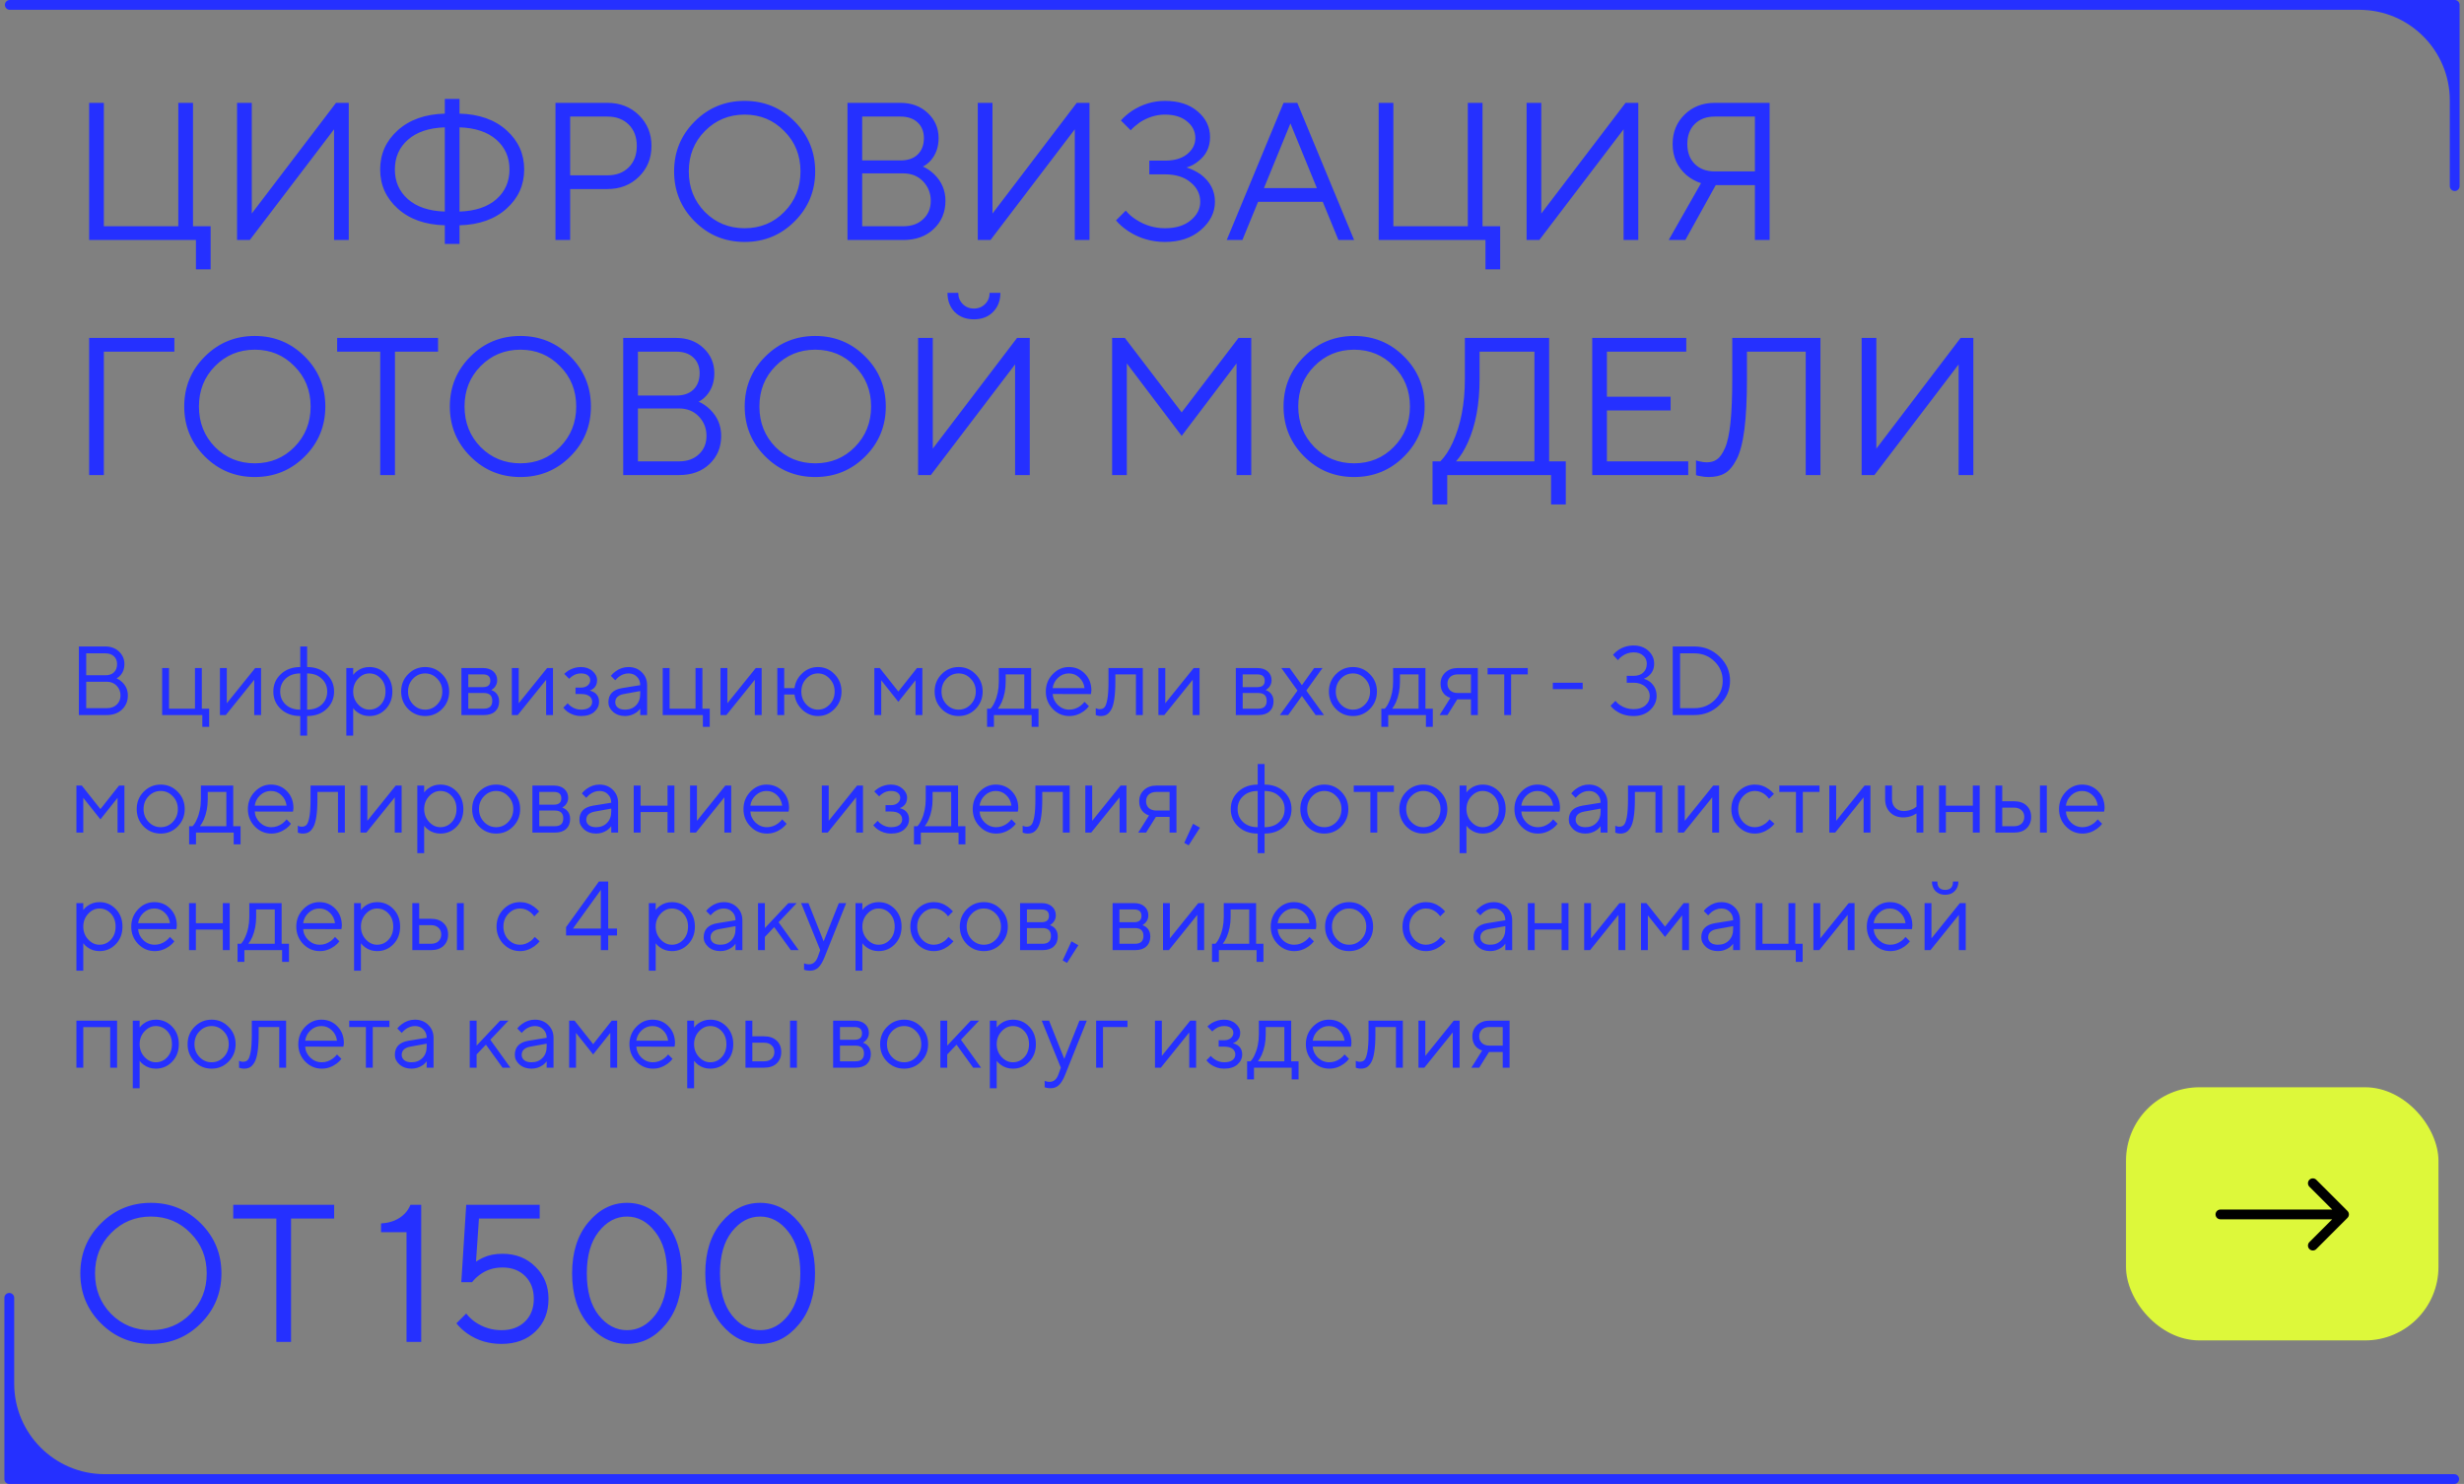 <?xml version="1.0" encoding="UTF-8"?> <svg xmlns="http://www.w3.org/2000/svg" width="503" height="303" viewBox="0 0 503 303" fill="none"><rect x="0" y="0" width="503" height="303" fill="#808080" stroke="none"/> <path d="M18.2 49V21H21.2V46.2H36.4V21H39.4V46.2H43V55H40V49H18.2ZM48.395 49V21H51.395V43.6L68.595 21H71.195V49H68.195V26.4L50.995 49H48.395ZM90.806 49.8V46C86.806 45.893 83.606 44.76 81.206 42.6C78.806 40.44 77.606 37.773 77.606 34.6C77.606 31.427 78.806 28.76 81.206 26.6C83.606 24.44 86.806 23.307 90.806 23.2V20.2H93.806V23.2C97.806 23.307 101.006 24.44 103.406 26.6C105.806 28.76 107.006 31.427 107.006 34.6C107.006 37.773 105.806 40.44 103.406 42.6C101.006 44.76 97.806 45.893 93.806 46V49.8H90.806ZM90.806 43.2V26C87.58 26.107 85.073 26.947 83.286 28.52C81.5 30.093 80.606 32.12 80.606 34.6C80.606 37.08 81.5 39.107 83.286 40.68C85.073 42.253 87.58 43.093 90.806 43.2ZM93.806 26V43.2C97.033 43.093 99.54 42.253 101.326 40.68C103.113 39.107 104.006 37.08 104.006 34.6C104.006 32.12 103.113 30.093 101.326 28.52C99.54 26.947 97.033 26.107 93.806 26ZM113.395 49V21H123.995C126.582 21 128.729 21.84 130.435 23.52C132.142 25.2 132.995 27.293 132.995 29.8C132.995 32.307 132.142 34.4 130.435 36.08C128.729 37.76 126.582 38.6 123.995 38.6H116.395V49H113.395ZM116.395 35.8H123.995C125.809 35.8 127.262 35.253 128.355 34.16C129.449 33.067 129.995 31.613 129.995 29.8C129.995 27.987 129.449 26.533 128.355 25.44C127.262 24.347 125.809 23.8 123.995 23.8H116.395V35.8ZM141.811 45.2C139.011 42.4 137.611 39 137.611 35C137.611 31 139.011 27.6 141.811 24.8C144.611 22 148.011 20.6 152.011 20.6C156.011 20.6 159.411 22 162.211 24.8C165.011 27.6 166.411 31 166.411 35C166.411 39 165.011 42.4 162.211 45.2C159.411 48 156.011 49.4 152.011 49.4C148.011 49.4 144.611 48 141.811 45.2ZM143.891 43.28C146.104 45.493 148.811 46.6 152.011 46.6C155.211 46.6 157.904 45.493 160.091 43.28C162.304 41.04 163.411 38.28 163.411 35C163.411 31.72 162.304 28.973 160.091 26.76C157.904 24.52 155.211 23.4 152.011 23.4C148.811 23.4 146.104 24.52 143.891 26.76C141.704 28.973 140.611 31.72 140.611 35C140.611 38.28 141.704 41.04 143.891 43.28ZM173.005 49V21H183.805C186.071 21 187.938 21.693 189.405 23.08C190.871 24.467 191.605 26.173 191.605 28.2C191.605 30.013 191.071 31.533 190.005 32.76C189.471 33.347 188.938 33.76 188.405 34C189.258 34.4 190.018 34.92 190.685 35.56C192.231 37.053 193.005 38.867 193.005 41C193.005 43.32 192.205 45.24 190.605 46.76C189.031 48.253 186.965 49 184.405 49H173.005ZM176.005 32.76H183.805C185.325 32.76 186.498 32.36 187.325 31.56C188.178 30.733 188.605 29.613 188.605 28.2C188.605 26.867 188.178 25.8 187.325 25C186.471 24.2 185.298 23.8 183.805 23.8H176.005V32.76ZM176.005 46.2H184.405C186.085 46.2 187.431 45.72 188.445 44.76C189.485 43.8 190.005 42.547 190.005 41C190.005 39.453 189.485 38.133 188.445 37.04C187.405 35.947 186.058 35.4 184.405 35.4H176.005V46.2ZM199.606 49V21H202.606V43.6L219.806 21H222.406V49H219.406V26.4L202.206 49H199.606ZM227.817 45L229.817 43C230.377 43.693 231.057 44.293 231.857 44.8C233.671 46 235.657 46.6 237.817 46.6C240.031 46.6 241.777 46.067 243.057 45C244.364 43.933 245.017 42.667 245.017 41.2C245.017 39.627 244.364 38.307 243.057 37.24C241.777 36.147 240.031 35.6 237.817 35.6H234.617V32.8H237.817C239.737 32.8 241.244 32.36 242.337 31.48C243.457 30.573 244.017 29.48 244.017 28.2C244.017 26.84 243.457 25.707 242.337 24.8C241.244 23.867 239.737 23.4 237.817 23.4C236.031 23.4 234.311 23.933 232.657 25C231.884 25.56 231.271 26.093 230.817 26.6L228.817 24.6C229.457 23.88 230.231 23.213 231.137 22.6C233.217 21.267 235.444 20.6 237.817 20.6C240.617 20.6 242.844 21.32 244.497 22.76C246.177 24.173 247.017 25.92 247.017 28C247.017 30.053 246.217 31.693 244.617 32.92C243.924 33.507 243.124 33.933 242.217 34.2C243.257 34.52 244.217 34.987 245.097 35.6C247.044 37.067 248.017 38.933 248.017 41.2C248.017 43.387 247.057 45.307 245.137 46.96C243.244 48.587 240.804 49.4 237.817 49.4C235.071 49.4 232.577 48.667 230.337 47.2C229.324 46.533 228.484 45.8 227.817 45ZM250.425 49L262.025 21H264.825L276.425 49H273.225L270.025 41.2H256.825L253.625 49H250.425ZM258.025 38.4H268.825L263.425 25.2L258.025 38.4ZM281.442 49V21H284.442V46.2H299.642V21H302.642V46.2H306.242V55H303.242V49H281.442ZM311.638 49V21H314.638V43.6L331.838 21H334.438V49H331.438V26.4L314.238 49H311.638ZM340.648 49L347.248 37.4C346.182 37.053 345.208 36.52 344.328 35.8C342.408 34.147 341.448 32.013 341.448 29.4C341.448 27 342.262 25 343.888 23.4C345.515 21.8 347.568 21 350.048 21H361.248V49H358.248V37.8H350.248L344.048 49H340.648ZM350.048 35H358.248V23.8H350.048C348.342 23.8 346.982 24.307 345.968 25.32C344.955 26.333 344.448 27.693 344.448 29.4C344.448 31.107 344.955 32.467 345.968 33.48C346.982 34.493 348.342 35 350.048 35ZM18.2 97V69H35.6V71.8H21.2V97H18.2ZM41.811 93.2C39.011 90.4 37.611 87 37.611 83C37.611 79 39.011 75.6 41.811 72.8C44.611 70 48.011 68.6 52.011 68.6C56.011 68.6 59.411 70 62.211 72.8C65.011 75.6 66.411 79 66.411 83C66.411 87 65.011 90.4 62.211 93.2C59.411 96 56.011 97.4 52.011 97.4C48.011 97.4 44.611 96 41.811 93.2ZM43.891 91.28C46.104 93.493 48.811 94.6 52.011 94.6C55.211 94.6 57.904 93.493 60.091 91.28C62.304 89.04 63.411 86.28 63.411 83C63.411 79.72 62.304 76.973 60.091 74.76C57.904 72.52 55.211 71.4 52.011 71.4C48.811 71.4 46.104 72.52 43.891 74.76C41.704 76.973 40.611 79.72 40.611 83C40.611 86.28 41.704 89.04 43.891 91.28ZM77.623 97V71.8H68.823V69H89.423V71.8H80.623V97H77.623ZM96.03 93.2C93.23 90.4 91.83 87 91.83 83C91.83 79 93.23 75.6 96.03 72.8C98.83 70 102.23 68.6 106.23 68.6C110.23 68.6 113.63 70 116.43 72.8C119.23 75.6 120.63 79 120.63 83C120.63 87 119.23 90.4 116.43 93.2C113.63 96 110.23 97.4 106.23 97.4C102.23 97.4 98.83 96 96.03 93.2ZM98.11 91.28C100.323 93.493 103.03 94.6 106.23 94.6C109.43 94.6 112.123 93.493 114.31 91.28C116.523 89.04 117.63 86.28 117.63 83C117.63 79.72 116.523 76.973 114.31 74.76C112.123 72.52 109.43 71.4 106.23 71.4C103.03 71.4 100.323 72.52 98.11 74.76C95.923 76.973 94.83 79.72 94.83 83C94.83 86.28 95.923 89.04 98.11 91.28ZM127.223 97V69H138.023C140.29 69 142.157 69.693 143.623 71.08C145.09 72.467 145.823 74.173 145.823 76.2C145.823 78.013 145.29 79.533 144.223 80.76C143.69 81.347 143.157 81.76 142.623 82C143.477 82.4 144.237 82.92 144.903 83.56C146.45 85.053 147.223 86.867 147.223 89C147.223 91.32 146.423 93.24 144.823 94.76C143.25 96.253 141.183 97 138.623 97H127.223ZM130.223 80.76H138.023C139.543 80.76 140.717 80.36 141.543 79.56C142.397 78.733 142.823 77.613 142.823 76.2C142.823 74.867 142.397 73.8 141.543 73C140.69 72.2 139.517 71.8 138.023 71.8H130.223V80.76ZM130.223 94.2H138.623C140.303 94.2 141.65 93.72 142.663 92.76C143.703 91.8 144.223 90.547 144.223 89C144.223 87.453 143.703 86.133 142.663 85.04C141.623 83.947 140.277 83.4 138.623 83.4H130.223V94.2ZM156.225 93.2C153.425 90.4 152.025 87 152.025 83C152.025 79 153.425 75.6 156.225 72.8C159.025 70 162.425 68.6 166.425 68.6C170.425 68.6 173.825 70 176.625 72.8C179.425 75.6 180.825 79 180.825 83C180.825 87 179.425 90.4 176.625 93.2C173.825 96 170.425 97.4 166.425 97.4C162.425 97.4 159.025 96 156.225 93.2ZM158.305 91.28C160.518 93.493 163.225 94.6 166.425 94.6C169.625 94.6 172.318 93.493 174.505 91.28C176.718 89.04 177.825 86.28 177.825 83C177.825 79.72 176.718 76.973 174.505 74.76C172.318 72.52 169.625 71.4 166.425 71.4C163.225 71.4 160.518 72.52 158.305 74.76C156.118 76.973 155.025 79.72 155.025 83C155.025 86.28 156.118 89.04 158.305 91.28ZM187.419 97V69H190.419V91.6L207.619 69H210.219V97H207.219V74.4L190.019 97H187.419ZM193.419 59.8H195.619C195.619 60.707 195.925 61.467 196.539 62.08C197.152 62.693 197.912 63 198.819 63C199.725 63 200.485 62.693 201.099 62.08C201.712 61.467 202.019 60.707 202.019 59.8H204.219C204.219 61.4 203.712 62.707 202.699 63.72C201.712 64.707 200.419 65.2 198.819 65.2C197.219 65.2 195.912 64.707 194.899 63.72C193.912 62.707 193.419 61.4 193.419 59.8ZM227.028 97V69H229.628L241.228 84.2L252.828 69H255.428V97H252.428V74.2L241.228 89L230.028 74.2V97H227.028ZM266.225 93.2C263.425 90.4 262.025 87 262.025 83C262.025 79 263.425 75.6 266.225 72.8C269.025 70 272.425 68.6 276.425 68.6C280.425 68.6 283.825 70 286.625 72.8C289.425 75.6 290.825 79 290.825 83C290.825 87 289.425 90.4 286.625 93.2C283.825 96 280.425 97.4 276.425 97.4C272.425 97.4 269.025 96 266.225 93.2ZM268.305 91.28C270.518 93.493 273.225 94.6 276.425 94.6C279.625 94.6 282.318 93.493 284.505 91.28C286.718 89.04 287.825 86.28 287.825 83C287.825 79.72 286.718 76.973 284.505 74.76C282.318 72.52 279.625 71.4 276.425 71.4C273.225 71.4 270.518 72.52 268.305 74.76C266.118 76.973 265.025 79.72 265.025 83C265.025 86.28 266.118 89.04 268.305 91.28ZM292.438 103V94.2H294.038C294.998 93.213 295.824 91.96 296.518 90.44C298.198 86.813 299.038 82.467 299.038 77.4V69H316.238V94.2H319.638V103H316.638V97H295.438V103H292.438ZM297.238 94.2H313.238V71.8H302.038V77.4C302.038 82.52 301.238 86.84 299.638 90.36C298.944 91.907 298.144 93.187 297.238 94.2ZM325.036 97V69H344.236V71.8H328.036V81H341.036V83.8H328.036V94.2H344.636V97H325.036ZM346.222 97V94C346.462 94.107 346.702 94.173 346.942 94.2C347.475 94.333 347.969 94.4 348.422 94.4C349.249 94.4 349.942 94.2 350.502 93.8C351.089 93.4 351.635 92.627 352.142 91.48C352.649 90.333 353.022 88.6 353.262 86.28C353.502 83.933 353.622 80.973 353.622 77.4V69H371.622V97H368.622V71.8H356.622V77.4C356.622 81.533 356.449 84.96 356.102 87.68C355.755 90.373 355.222 92.413 354.502 93.8C353.782 95.187 352.982 96.133 352.102 96.64C351.222 97.147 350.129 97.4 348.822 97.4C348.182 97.4 347.569 97.333 346.982 97.2C346.715 97.173 346.462 97.107 346.222 97ZM380.036 97V69H383.036V91.6L400.236 69H402.836V97H399.836V74.4L382.636 97H380.036Z" fill="#2530FF"></path> <path d="M20.6 270.2C17.8 267.4 16.4 264 16.4 260C16.4 256 17.8 252.6 20.6 249.8C23.4 247 26.8 245.6 30.8 245.6C34.8 245.6 38.2 247 41 249.8C43.8 252.6 45.2 256 45.2 260C45.2 264 43.8 267.4 41 270.2C38.2 273 34.8 274.4 30.8 274.4C26.8 274.4 23.4 273 20.6 270.2ZM22.68 268.28C24.893 270.493 27.6 271.6 30.8 271.6C34 271.6 36.693 270.493 38.88 268.28C41.093 266.04 42.2 263.28 42.2 260C42.2 256.72 41.093 253.973 38.88 251.76C36.693 249.52 34 248.4 30.8 248.4C27.6 248.4 24.893 249.52 22.68 251.76C20.493 253.973 19.4 256.72 19.4 260C19.4 263.28 20.493 266.04 22.68 268.28ZM56.413 274V248.8H47.612V246H68.213V248.8H59.413V274H56.413ZM82.987 274V251.6H77.787V249.8C79.787 249.693 81.388 249.04 82.588 247.84C83.094 247.333 83.494 246.72 83.787 246H85.987V274H82.987ZM93.172 270.2L95.172 268.2C95.678 268.84 96.278 269.413 96.972 269.92C98.625 271.04 100.425 271.6 102.372 271.6C104.372 271.6 105.972 271.013 107.172 269.84C108.372 268.667 108.972 267.12 108.972 265.2C108.972 263.28 108.385 261.733 107.212 260.56C106.039 259.387 104.492 258.8 102.572 258.8C100.785 258.8 99.225 259.307 97.892 260.32C97.305 260.747 96.799 261.24 96.372 261.8H94.172L95.172 246H110.172V248.8H97.772L97.172 257.6C97.678 257.28 98.159 257.013 98.612 256.8C99.732 256.267 101.052 256 102.572 256C105.292 256 107.532 256.88 109.292 258.64C111.079 260.373 111.972 262.56 111.972 265.2C111.972 267.92 111.092 270.133 109.332 271.84C107.572 273.547 105.252 274.4 102.372 274.4C99.758 274.4 97.452 273.707 95.452 272.32C94.599 271.733 93.838 271.027 93.172 270.2ZM128.031 274.4C124.964 274.4 122.324 273.08 120.111 270.44C117.897 267.8 116.791 264.32 116.791 260C116.791 255.68 117.897 252.2 120.111 249.56C122.324 246.92 124.951 245.6 127.991 245.6C131.031 245.6 133.657 246.92 135.871 249.56C138.084 252.2 139.191 255.68 139.191 260C139.191 264.32 138.084 267.8 135.871 270.44C133.684 273.08 131.071 274.4 128.031 274.4ZM128.031 271.6C130.244 271.6 132.151 270.573 133.751 268.52C135.377 266.44 136.191 263.6 136.191 260C136.191 256.4 135.377 253.573 133.751 251.52C132.151 249.44 130.231 248.4 127.991 248.4C125.751 248.4 123.817 249.44 122.191 251.52C120.591 253.573 119.791 256.4 119.791 260C119.791 263.627 120.591 266.467 122.191 268.52C123.817 270.573 125.764 271.6 128.031 271.6ZM155.218 274.4C152.151 274.4 149.511 273.08 147.298 270.44C145.085 267.8 143.978 264.32 143.978 260C143.978 255.68 145.085 252.2 147.298 249.56C149.511 246.92 152.138 245.6 155.178 245.6C158.218 245.6 160.845 246.92 163.058 249.56C165.271 252.2 166.378 255.68 166.378 260C166.378 264.32 165.271 267.8 163.058 270.44C160.871 273.08 158.258 274.4 155.218 274.4ZM155.218 271.6C157.431 271.6 159.338 270.573 160.938 268.52C162.565 266.44 163.378 263.6 163.378 260C163.378 256.4 162.565 253.573 160.938 251.52C159.338 249.44 157.418 248.4 155.178 248.4C152.938 248.4 151.005 249.44 149.378 251.52C147.778 253.573 146.978 256.4 146.978 260C146.978 263.627 147.778 266.467 149.378 268.52C151.005 270.573 152.951 271.6 155.218 271.6Z" fill="#2530FF"></path> <path fill-rule="evenodd" clip-rule="evenodd" d="M481.603 2C491.82 2 500.102 10.283 500.102 20.5V38C500.102 38.552 500.55 39 501.102 39C501.655 39 502.102 38.552 502.102 38V1C502.102 0.448 501.655 6.18399e-05 501.102 6.17716e-05L2 0C1.448 -6.83537e-08 1 0.448 1 1C1 1.552 1.448 2 2 2L481.603 2Z" fill="#2530FF"></path> <path fill-rule="evenodd" clip-rule="evenodd" d="M21.397 301C11.18 301 2.897 292.717 2.897 282.5V265C2.897 264.448 2.45 264 1.897 264C1.345 264 0.897 264.448 0.897 265V302C0.897 302.552 1.345 303 1.897 303L501 303C501.552 303 502 302.552 502 302C502 301.448 501.552 301 501 301L21.397 301Z" fill="#2530FF"></path> <path d="M16.1 146V132H21.5C22.633 132 23.567 132.347 24.3 133.04C25.033 133.733 25.4 134.587 25.4 135.6C25.4 136.507 25.133 137.267 24.6 137.88C24.333 138.173 24.067 138.38 23.8 138.5C24.227 138.7 24.607 138.96 24.94 139.28C25.713 140.027 26.1 140.933 26.1 142C26.1 143.16 25.7 144.12 24.9 144.88C24.113 145.627 23.08 146 21.8 146H16.1ZM17.6 137.88H21.5C22.26 137.88 22.847 137.68 23.26 137.28C23.687 136.867 23.9 136.307 23.9 135.6C23.9 134.933 23.687 134.4 23.26 134C22.833 133.6 22.247 133.4 21.5 133.4H17.6V137.88ZM17.6 144.6H21.8C22.64 144.6 23.313 144.36 23.82 143.88C24.34 143.4 24.6 142.773 24.6 142C24.6 141.227 24.34 140.567 23.82 140.02C23.3 139.473 22.627 139.2 21.8 139.2H17.6V144.6ZM33.1 146V136.4H34.5V144.7H39.8V136.4H41.2V144.7H42.7V148.4H41.3V146H33.1ZM44.897 146V136.4H46.297V143.6L52.097 136.4H53.297V146H51.897V138.8L46.097 146H44.897ZM61.298 150.2V146.2C59.685 146.2 58.365 145.727 57.338 144.78C56.312 143.82 55.798 142.627 55.798 141.2C55.798 139.773 56.312 138.587 57.338 137.64C58.365 136.68 59.685 136.2 61.298 136.2V132H62.698V136.2C64.312 136.2 65.632 136.68 66.658 137.64C67.685 138.587 68.198 139.773 68.198 141.2C68.198 142.627 67.685 143.82 66.658 144.78C65.632 145.727 64.312 146.2 62.698 146.2V150.2H61.298ZM61.298 144.9V137.5C60.072 137.5 59.078 137.853 58.318 138.56C57.572 139.253 57.198 140.133 57.198 141.2C57.198 142.28 57.572 143.167 58.318 143.86C59.065 144.553 60.058 144.9 61.298 144.9ZM62.698 137.5V144.9C63.938 144.9 64.932 144.553 65.678 143.86C66.425 143.167 66.798 142.28 66.798 141.2C66.798 140.133 66.418 139.253 65.658 138.56C64.912 137.853 63.925 137.5 62.698 137.5ZM70.698 150.2V136.4H72.098V137.8C72.324 137.493 72.598 137.227 72.918 137C73.638 136.467 74.464 136.2 75.398 136.2C76.718 136.2 77.831 136.673 78.738 137.62C79.644 138.567 80.098 139.76 80.098 141.2C80.098 142.64 79.644 143.833 78.738 144.78C77.831 145.727 76.718 146.2 75.398 146.2C74.464 146.2 73.638 145.933 72.918 145.4C72.598 145.173 72.324 144.907 72.098 144.6V150.2H70.698ZM75.398 144.9C76.318 144.9 77.098 144.553 77.738 143.86C78.378 143.167 78.698 142.28 78.698 141.2C78.698 140.12 78.378 139.233 77.738 138.54C77.098 137.847 76.318 137.5 75.398 137.5C74.531 137.5 73.764 137.86 73.098 138.58C72.431 139.3 72.098 140.173 72.098 141.2C72.098 142.227 72.431 143.1 73.098 143.82C73.764 144.54 74.531 144.9 75.398 144.9ZM90.252 144.76C89.305 145.72 88.152 146.2 86.792 146.2C85.432 146.2 84.272 145.72 83.312 144.76C82.365 143.787 81.892 142.6 81.892 141.2C81.892 139.8 82.365 138.62 83.312 137.66C84.272 136.687 85.432 136.2 86.792 136.2C88.152 136.2 89.305 136.687 90.252 137.66C91.212 138.62 91.692 139.8 91.692 141.2C91.692 142.6 91.212 143.787 90.252 144.76ZM84.312 143.82C85.005 144.54 85.832 144.9 86.792 144.9C87.752 144.9 88.572 144.547 89.252 143.84C89.945 143.12 90.292 142.24 90.292 141.2C90.292 140.16 89.945 139.287 89.252 138.58C88.572 137.86 87.752 137.5 86.792 137.5C85.832 137.5 85.005 137.86 84.312 138.58C83.632 139.287 83.292 140.16 83.292 141.2C83.292 142.227 83.632 143.1 84.312 143.82ZM94.194 146V136.4H98.594C99.487 136.4 100.194 136.633 100.714 137.1C101.234 137.567 101.494 138.167 101.494 138.9C101.494 139.487 101.294 139.993 100.894 140.42C100.72 140.593 100.52 140.753 100.294 140.9C100.6 141.007 100.867 141.153 101.094 141.34C101.627 141.793 101.894 142.413 101.894 143.2C101.894 144.067 101.62 144.753 101.074 145.26C100.54 145.753 99.78 146 98.794 146H94.194ZM95.594 140.3H98.594C99.594 140.3 100.094 139.867 100.094 139C100.094 138.133 99.594 137.7 98.594 137.7H95.594V140.3ZM95.594 144.7H98.794C99.927 144.7 100.494 144.167 100.494 143.1C100.494 142.033 99.927 141.5 98.794 141.5H95.594V144.7ZM104.487 146V136.4H105.887V143.6L111.687 136.4H112.887V146H111.487V138.8L105.687 146H104.487ZM114.988 144.5L115.888 143.6C116.102 143.867 116.342 144.087 116.608 144.26C117.222 144.687 117.882 144.9 118.588 144.9C119.348 144.9 119.922 144.753 120.308 144.46C120.695 144.167 120.888 143.78 120.888 143.3C120.888 142.82 120.695 142.433 120.308 142.14C119.922 141.847 119.348 141.7 118.588 141.7H117.488V140.4H118.588C119.162 140.4 119.622 140.253 119.968 139.96C120.315 139.667 120.488 139.313 120.488 138.9C120.488 138.487 120.328 138.153 120.008 137.9C119.688 137.633 119.215 137.5 118.588 137.5C117.935 137.5 117.348 137.687 116.828 138.06C116.575 138.233 116.362 138.413 116.188 138.6L115.188 137.6C115.388 137.387 115.682 137.153 116.068 136.9C116.868 136.433 117.708 136.2 118.588 136.2C119.548 136.2 120.335 136.473 120.948 137.02C121.575 137.553 121.888 138.18 121.888 138.9C121.888 139.633 121.635 140.2 121.128 140.6C120.902 140.787 120.655 140.92 120.388 141C120.722 141.08 121.035 141.213 121.328 141.4C121.968 141.827 122.288 142.46 122.288 143.3C122.288 144.1 121.962 144.787 121.308 145.36C120.668 145.92 119.762 146.2 118.588 146.2C117.615 146.2 116.715 145.92 115.888 145.36C115.542 145.107 115.242 144.82 114.988 144.5ZM130.697 146V144.7C130.497 144.98 130.244 145.233 129.937 145.46C129.23 145.953 128.45 146.2 127.597 146.2C126.624 146.2 125.81 145.92 125.157 145.36C124.517 144.787 124.197 144.133 124.197 143.4C124.197 141.773 125.13 140.807 126.997 140.5L130.697 139.9C130.697 139.193 130.47 138.62 130.017 138.18C129.577 137.727 129.004 137.5 128.297 137.5C127.604 137.5 126.944 137.733 126.317 138.2C126.024 138.453 125.784 138.687 125.597 138.9L124.697 138C124.95 137.667 125.264 137.367 125.637 137.1C126.45 136.5 127.337 136.2 128.297 136.2C129.39 136.2 130.297 136.553 131.017 137.26C131.737 137.967 132.097 138.847 132.097 139.9V146H130.697ZM130.697 141.7V141.1L127.397 141.7C126.197 141.913 125.597 142.48 125.597 143.4C125.597 143.827 125.77 144.187 126.117 144.48C126.477 144.76 126.97 144.9 127.597 144.9C128.517 144.9 129.264 144.607 129.837 144.02C130.41 143.433 130.697 142.66 130.697 141.7ZM135.288 146V136.4H136.688V144.7H141.988V136.4H143.388V144.7H144.888V148.4H143.488V146H135.288ZM147.084 146V136.4H148.484V143.6L154.284 136.4H155.484V146H154.084V138.8L148.284 146H147.084ZM158.686 146V136.4H160.086V140.5H162.186C162.346 139.313 162.879 138.3 163.786 137.46C164.693 136.62 165.759 136.2 166.986 136.2C168.306 136.2 169.433 136.687 170.366 137.66C171.313 138.633 171.786 139.813 171.786 141.2C171.786 142.587 171.313 143.767 170.366 144.74C169.433 145.713 168.306 146.2 166.986 146.2C165.759 146.2 164.693 145.773 163.786 144.92C162.879 144.067 162.346 143.027 162.186 141.8H160.086V146H158.686ZM164.586 143.84C165.266 144.547 166.066 144.9 166.986 144.9C167.906 144.9 168.699 144.547 169.366 143.84C170.046 143.12 170.386 142.24 170.386 141.2C170.386 140.16 170.046 139.287 169.366 138.58C168.699 137.86 167.906 137.5 166.986 137.5C166.066 137.5 165.266 137.86 164.586 138.58C163.919 139.287 163.586 140.16 163.586 141.2C163.586 142.24 163.919 143.12 164.586 143.84ZM178.491 146V136.4H179.591L183.391 141.2L187.191 136.4H188.291V146H186.891V138.9L183.391 143.3L179.891 138.9V146H178.491ZM199.158 144.76C198.212 145.72 197.058 146.2 195.698 146.2C194.338 146.2 193.178 145.72 192.218 144.76C191.272 143.787 190.798 142.6 190.798 141.2C190.798 139.8 191.272 138.62 192.218 137.66C193.178 136.687 194.338 136.2 195.698 136.2C197.058 136.2 198.212 136.687 199.158 137.66C200.118 138.62 200.598 139.8 200.598 141.2C200.598 142.6 200.118 143.787 199.158 144.76ZM193.218 143.82C193.912 144.54 194.738 144.9 195.698 144.9C196.658 144.9 197.478 144.547 198.158 143.84C198.852 143.12 199.198 142.24 199.198 141.2C199.198 140.16 198.852 139.287 198.158 138.58C197.478 137.86 196.658 137.5 195.698 137.5C194.738 137.5 193.912 137.86 193.218 138.58C192.538 139.287 192.198 140.16 192.198 141.2C192.198 142.227 192.538 143.1 193.218 143.82ZM201.5 148.4V144.7H202.2C202.52 144.367 202.8 143.927 203.04 143.38C203.613 142.153 203.9 140.76 203.9 139.2V136.4H210.5V144.7H212V148.4H210.6V146H202.9V148.4H201.5ZM203.7 144.7H209.1V137.7H205.3V139.2C205.3 140.707 205.033 142.087 204.5 143.34C204.26 143.873 203.993 144.327 203.7 144.7ZM221.394 143.3L222.294 144.2C222.04 144.547 221.7 144.88 221.274 145.2C220.34 145.867 219.347 146.2 218.294 146.2C216.974 146.2 215.84 145.713 214.894 144.74C213.96 143.767 213.494 142.587 213.494 141.2C213.494 139.813 213.96 138.633 214.894 137.66C215.827 136.687 216.927 136.2 218.194 136.2C219.514 136.2 220.607 136.653 221.474 137.56C222.354 138.467 222.794 139.613 222.794 141C222.794 141.067 222.774 141.24 222.734 141.52L222.694 141.72L214.894 141.7C214.947 142.567 215.3 143.32 215.954 143.96C216.62 144.587 217.4 144.9 218.294 144.9C219.107 144.9 219.874 144.633 220.594 144.1C220.94 143.82 221.207 143.553 221.394 143.3ZM214.894 140.5H221.394C221.287 139.633 220.934 138.92 220.334 138.36C219.747 137.787 219.034 137.5 218.194 137.5C217.354 137.5 216.62 137.793 215.994 138.38C215.367 138.967 215 139.673 214.894 140.5ZM223.688 146V144.6C223.768 144.653 223.848 144.687 223.928 144.7C224.101 144.767 224.288 144.8 224.488 144.8C224.901 144.8 225.221 144.68 225.448 144.44C225.688 144.2 225.888 143.66 226.048 142.82C226.208 141.967 226.288 140.76 226.288 139.2V136.4H233.288V146H231.888V137.7H227.688V139.2C227.688 140.613 227.614 141.793 227.468 142.74C227.334 143.673 227.128 144.387 226.848 144.88C226.568 145.373 226.254 145.72 225.908 145.92C225.574 146.107 225.168 146.2 224.688 146.2C224.448 146.2 224.214 146.167 223.988 146.1C223.921 146.087 223.821 146.053 223.688 146ZM236.479 146V136.4H237.879V143.6L243.679 136.4H244.879V146H243.479V138.8L237.679 146H236.479ZM252.28 146V136.4H256.68C257.573 136.4 258.28 136.633 258.8 137.1C259.32 137.567 259.58 138.167 259.58 138.9C259.58 139.487 259.38 139.993 258.98 140.42C258.806 140.593 258.606 140.753 258.38 140.9C258.686 141.007 258.953 141.153 259.18 141.34C259.713 141.793 259.98 142.413 259.98 143.2C259.98 144.067 259.706 144.753 259.16 145.26C258.626 145.753 257.866 146 256.88 146H252.28ZM253.68 140.3H256.68C257.68 140.3 258.18 139.867 258.18 139C258.18 138.133 257.68 137.7 256.68 137.7H253.68V140.3ZM253.68 144.7H256.88C258.013 144.7 258.58 144.167 258.58 143.1C258.58 142.033 258.013 141.5 256.88 141.5H253.68V144.7ZM261.273 146L264.873 141L261.573 136.4H263.273L265.773 139.9L268.273 136.4H269.973L266.673 141L270.273 146H268.573L265.773 142.1L262.973 146H261.273ZM279.647 144.76C278.7 145.72 277.547 146.2 276.187 146.2C274.827 146.2 273.667 145.72 272.707 144.76C271.76 143.787 271.287 142.6 271.287 141.2C271.287 139.8 271.76 138.62 272.707 137.66C273.667 136.687 274.827 136.2 276.187 136.2C277.547 136.2 278.7 136.687 279.647 137.66C280.607 138.62 281.087 139.8 281.087 141.2C281.087 142.6 280.607 143.787 279.647 144.76ZM273.707 143.82C274.4 144.54 275.227 144.9 276.187 144.9C277.147 144.9 277.967 144.547 278.647 143.84C279.34 143.12 279.687 142.24 279.687 141.2C279.687 140.16 279.34 139.287 278.647 138.58C277.967 137.86 277.147 137.5 276.187 137.5C275.227 137.5 274.4 137.86 273.707 138.58C273.027 139.287 272.687 140.16 272.687 141.2C272.687 142.227 273.027 143.1 273.707 143.82ZM281.988 148.4V144.7H282.688C283.008 144.367 283.288 143.927 283.528 143.38C284.102 142.153 284.388 140.76 284.388 139.2V136.4H290.988V144.7H292.488V148.4H291.088V146H283.388V148.4H281.988ZM284.188 144.7H289.588V137.7H285.788V139.2C285.788 140.707 285.522 142.087 284.988 143.34C284.748 143.873 284.482 144.327 284.188 144.7ZM293.882 146L296.082 142.5C295.722 142.393 295.389 142.213 295.082 141.96C294.415 141.4 294.082 140.613 294.082 139.6C294.082 138.68 294.402 137.92 295.042 137.32C295.695 136.707 296.542 136.4 297.582 136.4H301.682V146H300.282V142.8H297.482L295.482 146H293.882ZM297.582 141.5H300.282V137.7H297.582C296.942 137.7 296.429 137.873 296.042 138.22C295.669 138.567 295.482 139.027 295.482 139.6C295.482 140.173 295.669 140.633 296.042 140.98C296.429 141.327 296.942 141.5 297.582 141.5ZM307.077 146V137.7H303.677V136.4H311.877V137.7H308.477V146H307.077ZM316.99 140.7V139.4H323.09V140.7H316.99ZM328.78 144.1L329.78 143.1C330.033 143.433 330.34 143.72 330.7 143.96C331.526 144.52 332.453 144.8 333.48 144.8C334.493 144.8 335.293 144.547 335.88 144.04C336.48 143.52 336.78 142.873 336.78 142.1C336.78 141.367 336.473 140.733 335.86 140.2C335.246 139.667 334.453 139.4 333.48 139.4H332.08V138H333.48C334.32 138 334.98 137.773 335.46 137.32C335.94 136.867 336.18 136.26 336.18 135.5C336.18 134.833 335.933 134.287 335.44 133.86C334.96 133.42 334.306 133.2 333.48 133.2C332.613 133.2 331.82 133.467 331.1 134C330.753 134.253 330.48 134.52 330.28 134.8L329.28 133.7C329.586 133.34 329.933 133.027 330.32 132.76C331.253 132.12 332.306 131.8 333.48 131.8C334.706 131.8 335.713 132.16 336.5 132.88C337.286 133.6 337.68 134.473 337.68 135.5C337.68 136.513 337.326 137.333 336.62 137.96C336.313 138.24 335.966 138.453 335.58 138.6C336.073 138.747 336.506 138.967 336.88 139.26C337.746 139.993 338.18 140.94 338.18 142.1C338.18 143.193 337.74 144.153 336.86 144.98C335.993 145.793 334.866 146.2 333.48 146.2C332.106 146.2 330.92 145.853 329.92 145.16C329.466 144.867 329.086 144.513 328.78 144.1ZM341.471 146V132H345.871C347.898 132 349.618 132.693 351.031 134.08C352.458 135.453 353.171 137.093 353.171 139C353.171 140.907 352.458 142.553 351.031 143.94C349.618 145.313 347.898 146 345.871 146H341.471ZM342.971 144.6H345.871C347.511 144.6 348.884 144.06 349.991 142.98C351.111 141.887 351.671 140.56 351.671 139C351.671 137.44 351.111 136.12 349.991 135.04C348.884 133.947 347.511 133.4 345.871 133.4H342.971V144.6ZM15.6 170V160.4H16.7L20.5 165.2L24.3 160.4H25.4V170H24V162.9L20.5 167.3L17 162.9V170H15.6ZM36.268 168.76C35.321 169.72 34.168 170.2 32.808 170.2C31.448 170.2 30.288 169.72 29.328 168.76C28.381 167.787 27.908 166.6 27.908 165.2C27.908 163.8 28.381 162.62 29.328 161.66C30.288 160.687 31.448 160.2 32.808 160.2C34.168 160.2 35.321 160.687 36.268 161.66C37.228 162.62 37.708 163.8 37.708 165.2C37.708 166.6 37.228 167.787 36.268 168.76ZM30.328 167.82C31.021 168.54 31.848 168.9 32.808 168.9C33.768 168.9 34.588 168.547 35.268 167.84C35.961 167.12 36.308 166.24 36.308 165.2C36.308 164.16 35.961 163.287 35.268 162.58C34.588 161.86 33.768 161.5 32.808 161.5C31.848 161.5 31.021 161.86 30.328 162.58C29.648 163.287 29.308 164.16 29.308 165.2C29.308 166.227 29.648 167.1 30.328 167.82ZM38.609 172.4V168.7H39.309C39.629 168.367 39.909 167.927 40.149 167.38C40.723 166.153 41.009 164.76 41.009 163.2V160.4H47.609V168.7H49.109V172.4H47.709V170H40.009V172.4H38.609ZM40.809 168.7H46.209V161.7H42.409V163.2C42.409 164.707 42.143 166.087 41.609 167.34C41.369 167.873 41.103 168.327 40.809 168.7ZM58.503 167.3L59.403 168.2C59.15 168.547 58.81 168.88 58.383 169.2C57.45 169.867 56.456 170.2 55.403 170.2C54.083 170.2 52.95 169.713 52.003 168.74C51.07 167.767 50.603 166.587 50.603 165.2C50.603 163.813 51.07 162.633 52.003 161.66C52.937 160.687 54.036 160.2 55.303 160.2C56.623 160.2 57.717 160.653 58.583 161.56C59.463 162.467 59.903 163.613 59.903 165C59.903 165.067 59.883 165.24 59.843 165.52L59.803 165.72L52.003 165.7C52.056 166.567 52.41 167.32 53.063 167.96C53.73 168.587 54.51 168.9 55.403 168.9C56.217 168.9 56.983 168.633 57.703 168.1C58.05 167.82 58.316 167.553 58.503 167.3ZM52.003 164.5H58.503C58.397 163.633 58.043 162.92 57.443 162.36C56.856 161.787 56.143 161.5 55.303 161.5C54.463 161.5 53.73 161.793 53.103 162.38C52.477 162.967 52.11 163.673 52.003 164.5ZM60.797 170V168.6C60.877 168.653 60.957 168.687 61.037 168.7C61.21 168.767 61.397 168.8 61.597 168.8C62.01 168.8 62.33 168.68 62.557 168.44C62.797 168.2 62.997 167.66 63.157 166.82C63.317 165.967 63.397 164.76 63.397 163.2V160.4H70.397V170H68.997V161.7H64.797V163.2C64.797 164.613 64.724 165.793 64.577 166.74C64.444 167.673 64.237 168.387 63.957 168.88C63.677 169.373 63.364 169.72 63.017 169.92C62.684 170.107 62.277 170.2 61.797 170.2C61.557 170.2 61.324 170.167 61.097 170.1C61.03 170.087 60.93 170.053 60.797 170ZM73.588 170V160.4H74.988V167.6L80.788 160.4H81.988V170H80.588V162.8L74.788 170H73.588ZM85.19 174.2V160.4H86.59V161.8C86.817 161.493 87.09 161.227 87.41 161C88.13 160.467 88.957 160.2 89.89 160.2C91.21 160.2 92.323 160.673 93.23 161.62C94.136 162.567 94.59 163.76 94.59 165.2C94.59 166.64 94.136 167.833 93.23 168.78C92.323 169.727 91.21 170.2 89.89 170.2C88.957 170.2 88.13 169.933 87.41 169.4C87.09 169.173 86.817 168.907 86.59 168.6V174.2H85.19ZM89.89 168.9C90.81 168.9 91.59 168.553 92.23 167.86C92.87 167.167 93.19 166.28 93.19 165.2C93.19 164.12 92.87 163.233 92.23 162.54C91.59 161.847 90.81 161.5 89.89 161.5C89.023 161.5 88.257 161.86 87.59 162.58C86.923 163.3 86.59 164.173 86.59 165.2C86.59 166.227 86.923 167.1 87.59 167.82C88.257 168.54 89.023 168.9 89.89 168.9ZM104.744 168.76C103.798 169.72 102.644 170.2 101.284 170.2C99.924 170.2 98.764 169.72 97.804 168.76C96.858 167.787 96.384 166.6 96.384 165.2C96.384 163.8 96.858 162.62 97.804 161.66C98.764 160.687 99.924 160.2 101.284 160.2C102.644 160.2 103.798 160.687 104.744 161.66C105.704 162.62 106.184 163.8 106.184 165.2C106.184 166.6 105.704 167.787 104.744 168.76ZM98.804 167.82C99.498 168.54 100.324 168.9 101.284 168.9C102.244 168.9 103.064 168.547 103.744 167.84C104.438 167.12 104.784 166.24 104.784 165.2C104.784 164.16 104.438 163.287 103.744 162.58C103.064 161.86 102.244 161.5 101.284 161.5C100.324 161.5 99.498 161.86 98.804 162.58C98.124 163.287 97.784 164.16 97.784 165.2C97.784 166.227 98.124 167.1 98.804 167.82ZM108.686 170V160.4H113.086C113.979 160.4 114.686 160.633 115.206 161.1C115.726 161.567 115.986 162.167 115.986 162.9C115.986 163.487 115.786 163.993 115.386 164.42C115.213 164.593 115.013 164.753 114.786 164.9C115.093 165.007 115.359 165.153 115.586 165.34C116.119 165.793 116.386 166.413 116.386 167.2C116.386 168.067 116.113 168.753 115.566 169.26C115.033 169.753 114.273 170 113.286 170H108.686ZM110.086 164.3H113.086C114.086 164.3 114.586 163.867 114.586 163C114.586 162.133 114.086 161.7 113.086 161.7H110.086V164.3ZM110.086 168.7H113.286C114.419 168.7 114.986 168.167 114.986 167.1C114.986 166.033 114.419 165.5 113.286 165.5H110.086V168.7ZM124.779 170V168.7C124.579 168.98 124.326 169.233 124.019 169.46C123.312 169.953 122.532 170.2 121.679 170.2C120.706 170.2 119.892 169.92 119.239 169.36C118.599 168.787 118.279 168.133 118.279 167.4C118.279 165.773 119.212 164.807 121.079 164.5L124.779 163.9C124.779 163.193 124.552 162.62 124.099 162.18C123.659 161.727 123.086 161.5 122.379 161.5C121.686 161.5 121.026 161.733 120.399 162.2C120.106 162.453 119.866 162.687 119.679 162.9L118.779 162C119.032 161.667 119.346 161.367 119.719 161.1C120.532 160.5 121.419 160.2 122.379 160.2C123.472 160.2 124.379 160.553 125.099 161.26C125.819 161.967 126.179 162.847 126.179 163.9V170H124.779ZM124.779 165.7V165.1L121.479 165.7C120.279 165.913 119.679 166.48 119.679 167.4C119.679 167.827 119.852 168.187 120.199 168.48C120.559 168.76 121.052 168.9 121.679 168.9C122.599 168.9 123.346 168.607 123.919 168.02C124.492 167.433 124.779 166.66 124.779 165.7ZM129.37 170V160.4H130.77V164.5H136.27V160.4H137.67V170H136.27V165.8H130.77V170H129.37ZM140.873 170V160.4H142.273V167.6L148.073 160.4H149.273V170H147.873V162.8L142.073 170H140.873ZM159.675 167.3L160.575 168.2C160.322 168.547 159.982 168.88 159.555 169.2C158.622 169.867 157.628 170.2 156.575 170.2C155.255 170.2 154.122 169.713 153.175 168.74C152.242 167.767 151.775 166.587 151.775 165.2C151.775 163.813 152.242 162.633 153.175 161.66C154.108 160.687 155.208 160.2 156.475 160.2C157.795 160.2 158.888 160.653 159.755 161.56C160.635 162.467 161.075 163.613 161.075 165C161.075 165.067 161.055 165.24 161.015 165.52L160.975 165.72L153.175 165.7C153.228 166.567 153.582 167.32 154.235 167.96C154.902 168.587 155.682 168.9 156.575 168.9C157.388 168.9 158.155 168.633 158.875 168.1C159.222 167.82 159.488 167.553 159.675 167.3ZM153.175 164.5H159.675C159.568 163.633 159.215 162.92 158.615 162.36C158.028 161.787 157.315 161.5 156.475 161.5C155.635 161.5 154.902 161.793 154.275 162.38C153.648 162.967 153.282 163.673 153.175 164.5ZM167.768 170V160.4H169.168V167.6L174.968 160.4H176.168V170H174.768V162.8L168.968 170H167.768ZM178.27 168.5L179.17 167.6C179.383 167.867 179.623 168.087 179.89 168.26C180.503 168.687 181.163 168.9 181.87 168.9C182.63 168.9 183.203 168.753 183.59 168.46C183.976 168.167 184.17 167.78 184.17 167.3C184.17 166.82 183.976 166.433 183.59 166.14C183.203 165.847 182.63 165.7 181.87 165.7H180.77V164.4H181.87C182.443 164.4 182.903 164.253 183.25 163.96C183.596 163.667 183.77 163.313 183.77 162.9C183.77 162.487 183.61 162.153 183.29 161.9C182.97 161.633 182.496 161.5 181.87 161.5C181.216 161.5 180.63 161.687 180.11 162.06C179.856 162.233 179.643 162.413 179.47 162.6L178.47 161.6C178.67 161.387 178.963 161.153 179.35 160.9C180.15 160.433 180.99 160.2 181.87 160.2C182.83 160.2 183.616 160.473 184.23 161.02C184.856 161.553 185.17 162.18 185.17 162.9C185.17 163.633 184.916 164.2 184.41 164.6C184.183 164.787 183.936 164.92 183.67 165C184.003 165.08 184.316 165.213 184.61 165.4C185.25 165.827 185.57 166.46 185.57 167.3C185.57 168.1 185.243 168.787 184.59 169.36C183.95 169.92 183.043 170.2 181.87 170.2C180.896 170.2 179.996 169.92 179.17 169.36C178.823 169.107 178.523 168.82 178.27 168.5ZM186.578 172.4V168.7H187.278C187.598 168.367 187.878 167.927 188.118 167.38C188.691 166.153 188.978 164.76 188.978 163.2V160.4H195.578V168.7H197.078V172.4H195.678V170H187.978V172.4H186.578ZM188.778 168.7H194.178V161.7H190.378V163.2C190.378 164.707 190.111 166.087 189.578 167.34C189.338 167.873 189.071 168.327 188.778 168.7ZM206.472 167.3L207.372 168.2C207.119 168.547 206.779 168.88 206.352 169.2C205.419 169.867 204.425 170.2 203.372 170.2C202.052 170.2 200.919 169.713 199.972 168.74C199.039 167.767 198.572 166.587 198.572 165.2C198.572 163.813 199.039 162.633 199.972 161.66C200.905 160.687 202.005 160.2 203.272 160.2C204.592 160.2 205.685 160.653 206.552 161.56C207.432 162.467 207.872 163.613 207.872 165C207.872 165.067 207.852 165.24 207.812 165.52L207.772 165.72L199.972 165.7C200.025 166.567 200.379 167.32 201.032 167.96C201.699 168.587 202.479 168.9 203.372 168.9C204.185 168.9 204.952 168.633 205.672 168.1C206.019 167.82 206.285 167.553 206.472 167.3ZM199.972 164.5H206.472C206.365 163.633 206.012 162.92 205.412 162.36C204.825 161.787 204.112 161.5 203.272 161.5C202.432 161.5 201.699 161.793 201.072 162.38C200.445 162.967 200.079 163.673 199.972 164.5ZM208.766 170V168.6C208.846 168.653 208.926 168.687 209.006 168.7C209.179 168.767 209.366 168.8 209.566 168.8C209.979 168.8 210.299 168.68 210.526 168.44C210.766 168.2 210.966 167.66 211.126 166.82C211.286 165.967 211.366 164.76 211.366 163.2V160.4H218.366V170H216.966V161.7H212.766V163.2C212.766 164.613 212.692 165.793 212.546 166.74C212.412 167.673 212.206 168.387 211.926 168.88C211.646 169.373 211.332 169.72 210.986 169.92C210.652 170.107 210.246 170.2 209.766 170.2C209.526 170.2 209.292 170.167 209.066 170.1C208.999 170.087 208.899 170.053 208.766 170ZM221.557 170V160.4H222.957V167.6L228.757 160.4H229.957V170H228.557V162.8L222.757 170H221.557ZM232.359 170L234.559 166.5C234.199 166.393 233.865 166.213 233.559 165.96C232.892 165.4 232.559 164.613 232.559 163.6C232.559 162.68 232.879 161.92 233.519 161.32C234.172 160.707 235.019 160.4 236.059 160.4H240.159V170H238.759V166.8H235.959L233.959 170H232.359ZM236.059 165.5H238.759V161.7H236.059C235.419 161.7 234.905 161.873 234.519 162.22C234.145 162.567 233.959 163.027 233.959 163.6C233.959 164.173 234.145 164.633 234.519 164.98C234.905 165.327 235.419 165.5 236.059 165.5ZM241.754 172.1L243.554 168.2L244.954 169L242.654 172.6L241.754 172.1ZM256.748 174.2V170.2C255.134 170.2 253.814 169.727 252.788 168.78C251.761 167.82 251.248 166.627 251.248 165.2C251.248 163.773 251.761 162.587 252.788 161.64C253.814 160.68 255.134 160.2 256.748 160.2V156H258.148V160.2C259.761 160.2 261.081 160.68 262.108 161.64C263.134 162.587 263.648 163.773 263.648 165.2C263.648 166.627 263.134 167.82 262.108 168.78C261.081 169.727 259.761 170.2 258.148 170.2V174.2H256.748ZM256.748 168.9V161.5C255.521 161.5 254.528 161.853 253.768 162.56C253.021 163.253 252.648 164.133 252.648 165.2C252.648 166.28 253.021 167.167 253.768 167.86C254.514 168.553 255.508 168.9 256.748 168.9ZM258.148 161.5V168.9C259.388 168.9 260.381 168.553 261.128 167.86C261.874 167.167 262.248 166.28 262.248 165.2C262.248 164.133 261.868 163.253 261.108 162.56C260.361 161.853 259.374 161.5 258.148 161.5ZM273.807 168.76C272.86 169.72 271.707 170.2 270.347 170.2C268.987 170.2 267.827 169.72 266.867 168.76C265.92 167.787 265.447 166.6 265.447 165.2C265.447 163.8 265.92 162.62 266.867 161.66C267.827 160.687 268.987 160.2 270.347 160.2C271.707 160.2 272.86 160.687 273.807 161.66C274.767 162.62 275.247 163.8 275.247 165.2C275.247 166.6 274.767 167.787 273.807 168.76ZM267.867 167.82C268.56 168.54 269.387 168.9 270.347 168.9C271.307 168.9 272.127 168.547 272.807 167.84C273.5 167.12 273.847 166.24 273.847 165.2C273.847 164.16 273.5 163.287 272.807 162.58C272.127 161.86 271.307 161.5 270.347 161.5C269.387 161.5 268.56 161.86 267.867 162.58C267.187 163.287 266.847 164.16 266.847 165.2C266.847 166.227 267.187 167.1 267.867 167.82ZM279.753 170V161.7H276.353V160.4H284.553V161.7H281.153V170H279.753ZM294.022 168.76C293.075 169.72 291.922 170.2 290.562 170.2C289.202 170.2 288.042 169.72 287.082 168.76C286.135 167.787 285.662 166.6 285.662 165.2C285.662 163.8 286.135 162.62 287.082 161.66C288.042 160.687 289.202 160.2 290.562 160.2C291.922 160.2 293.075 160.687 294.022 161.66C294.982 162.62 295.462 163.8 295.462 165.2C295.462 166.6 294.982 167.787 294.022 168.76ZM288.082 167.82C288.775 168.54 289.602 168.9 290.562 168.9C291.522 168.9 292.342 168.547 293.022 167.84C293.715 167.12 294.062 166.24 294.062 165.2C294.062 164.16 293.715 163.287 293.022 162.58C292.342 161.86 291.522 161.5 290.562 161.5C289.602 161.5 288.775 161.86 288.082 162.58C287.402 163.287 287.062 164.16 287.062 165.2C287.062 166.227 287.402 167.1 288.082 167.82ZM297.963 174.2V160.4H299.363V161.8C299.59 161.493 299.863 161.227 300.183 161C300.903 160.467 301.73 160.2 302.663 160.2C303.983 160.2 305.097 160.673 306.003 161.62C306.91 162.567 307.363 163.76 307.363 165.2C307.363 166.64 306.91 167.833 306.003 168.78C305.097 169.727 303.983 170.2 302.663 170.2C301.73 170.2 300.903 169.933 300.183 169.4C299.863 169.173 299.59 168.907 299.363 168.6V174.2H297.963ZM302.663 168.9C303.583 168.9 304.363 168.553 305.003 167.86C305.643 167.167 305.963 166.28 305.963 165.2C305.963 164.12 305.643 163.233 305.003 162.54C304.363 161.847 303.583 161.5 302.663 161.5C301.797 161.5 301.03 161.86 300.363 162.58C299.697 163.3 299.363 164.173 299.363 165.2C299.363 166.227 299.697 167.1 300.363 167.82C301.03 168.54 301.797 168.9 302.663 168.9ZM317.058 167.3L317.958 168.2C317.704 168.547 317.364 168.88 316.938 169.2C316.004 169.867 315.011 170.2 313.958 170.2C312.638 170.2 311.504 169.713 310.558 168.74C309.624 167.767 309.158 166.587 309.158 165.2C309.158 163.813 309.624 162.633 310.558 161.66C311.491 160.687 312.591 160.2 313.858 160.2C315.178 160.2 316.271 160.653 317.138 161.56C318.018 162.467 318.458 163.613 318.458 165C318.458 165.067 318.438 165.24 318.398 165.52L318.358 165.72L310.558 165.7C310.611 166.567 310.964 167.32 311.618 167.96C312.284 168.587 313.064 168.9 313.958 168.9C314.771 168.9 315.538 168.633 316.258 168.1C316.604 167.82 316.871 167.553 317.058 167.3ZM310.558 164.5H317.058C316.951 163.633 316.598 162.92 315.998 162.36C315.411 161.787 314.698 161.5 313.858 161.5C313.018 161.5 312.284 161.793 311.658 162.38C311.031 162.967 310.664 163.673 310.558 164.5ZM326.752 170V168.7C326.552 168.98 326.298 169.233 325.992 169.46C325.285 169.953 324.505 170.2 323.652 170.2C322.678 170.2 321.865 169.92 321.212 169.36C320.572 168.787 320.252 168.133 320.252 167.4C320.252 165.773 321.185 164.807 323.052 164.5L326.752 163.9C326.752 163.193 326.525 162.62 326.072 162.18C325.632 161.727 325.058 161.5 324.352 161.5C323.658 161.5 322.998 161.733 322.372 162.2C322.078 162.453 321.838 162.687 321.652 162.9L320.752 162C321.005 161.667 321.318 161.367 321.692 161.1C322.505 160.5 323.392 160.2 324.352 160.2C325.445 160.2 326.352 160.553 327.072 161.26C327.792 161.967 328.152 162.847 328.152 163.9V170H326.752ZM326.752 165.7V165.1L323.452 165.7C322.252 165.913 321.652 166.48 321.652 167.4C321.652 167.827 321.825 168.187 322.172 168.48C322.532 168.76 323.025 168.9 323.652 168.9C324.572 168.9 325.318 168.607 325.892 168.02C326.465 167.433 326.752 166.66 326.752 165.7ZM329.742 170V168.6C329.822 168.653 329.902 168.687 329.982 168.7C330.156 168.767 330.342 168.8 330.542 168.8C330.956 168.8 331.276 168.68 331.502 168.44C331.742 168.2 331.942 167.66 332.102 166.82C332.262 165.967 332.342 164.76 332.342 163.2V160.4H339.342V170H337.942V161.7H333.742V163.2C333.742 164.613 333.669 165.793 333.522 166.74C333.389 167.673 333.182 168.387 332.902 168.88C332.622 169.373 332.309 169.72 331.962 169.92C331.629 170.107 331.222 170.2 330.742 170.2C330.502 170.2 330.269 170.167 330.042 170.1C329.976 170.087 329.876 170.053 329.742 170ZM342.534 170V160.4H343.934V167.6L349.734 160.4H350.934V170H349.534V162.8L343.734 170H342.534ZM361.235 167.3L362.235 168.2C361.968 168.533 361.615 168.867 361.175 169.2C360.242 169.867 359.262 170.2 358.235 170.2C356.915 170.2 355.782 169.713 354.835 168.74C353.902 167.767 353.435 166.587 353.435 165.2C353.435 163.813 353.902 162.633 354.835 161.66C355.782 160.687 356.915 160.2 358.235 160.2C359.275 160.2 360.235 160.52 361.115 161.16C361.475 161.427 361.815 161.74 362.135 162.1L361.135 163.1C360.922 162.807 360.675 162.54 360.395 162.3C359.755 161.767 359.035 161.5 358.235 161.5C357.315 161.5 356.515 161.86 355.835 162.58C355.168 163.287 354.835 164.16 354.835 165.2C354.835 166.24 355.168 167.12 355.835 167.84C356.515 168.547 357.315 168.9 358.235 168.9C358.995 168.9 359.735 168.633 360.455 168.1C360.762 167.847 361.022 167.58 361.235 167.3ZM366.628 170V161.7H363.228V160.4H371.428V161.7H368.028V170H366.628ZM373.432 170V160.4H374.832V167.6L380.632 160.4H381.832V170H380.432V162.8L374.632 170H373.432ZM391.234 170V166.1C390.994 166.247 390.74 166.38 390.474 166.5C389.887 166.767 389.24 166.9 388.534 166.9C387.44 166.9 386.547 166.56 385.854 165.88C385.174 165.187 384.834 164.293 384.834 163.2V160.4H386.234V163.2C386.234 163.907 386.454 164.487 386.894 164.94C387.347 165.38 387.927 165.6 388.634 165.6C389.287 165.6 389.92 165.453 390.534 165.16C390.8 165.013 391.034 164.86 391.234 164.7V160.4H392.634V170H391.234ZM395.834 170V160.4H397.234V164.5H402.734V160.4H404.134V170H402.734V165.8H397.234V170H395.834ZM407.338 170V160.4H408.738V163.6H411.138C412.232 163.6 413.085 163.893 413.698 164.48C414.325 165.053 414.638 165.827 414.638 166.8C414.638 167.773 414.325 168.553 413.698 169.14C413.085 169.713 412.238 170 411.158 170H407.338ZM416.438 170V160.4H417.838V170H416.438ZM408.738 168.7H411.158C411.798 168.7 412.305 168.527 412.678 168.18C413.052 167.82 413.238 167.36 413.238 166.8C413.238 166.227 413.045 165.767 412.658 165.42C412.285 165.073 411.778 164.9 411.138 164.9H408.738V168.7ZM428.23 167.3L429.13 168.2C428.876 168.547 428.536 168.88 428.11 169.2C427.176 169.867 426.183 170.2 425.13 170.2C423.81 170.2 422.676 169.713 421.73 168.74C420.796 167.767 420.33 166.587 420.33 165.2C420.33 163.813 420.796 162.633 421.73 161.66C422.663 160.687 423.763 160.2 425.03 160.2C426.35 160.2 427.443 160.653 428.31 161.56C429.19 162.467 429.63 163.613 429.63 165C429.63 165.067 429.61 165.24 429.57 165.52L429.53 165.72L421.73 165.7C421.783 166.567 422.136 167.32 422.79 167.96C423.456 168.587 424.236 168.9 425.13 168.9C425.943 168.9 426.71 168.633 427.43 168.1C427.776 167.82 428.043 167.553 428.23 167.3ZM421.73 164.5H428.23C428.123 163.633 427.77 162.92 427.17 162.36C426.583 161.787 425.87 161.5 425.03 161.5C424.19 161.5 423.456 161.793 422.83 162.38C422.203 162.967 421.836 163.673 421.73 164.5ZM15.6 198.2V184.4H17V185.8C17.227 185.493 17.5 185.227 17.82 185C18.54 184.467 19.367 184.2 20.3 184.2C21.62 184.2 22.733 184.673 23.64 185.62C24.547 186.567 25 187.76 25 189.2C25 190.64 24.547 191.833 23.64 192.78C22.733 193.727 21.62 194.2 20.3 194.2C19.367 194.2 18.54 193.933 17.82 193.4C17.5 193.173 17.227 192.907 17 192.6V198.2H15.6ZM20.3 192.9C21.22 192.9 22 192.553 22.64 191.86C23.28 191.167 23.6 190.28 23.6 189.2C23.6 188.12 23.28 187.233 22.64 186.54C22 185.847 21.22 185.5 20.3 185.5C19.433 185.5 18.667 185.86 18 186.58C17.333 187.3 17 188.173 17 189.2C17 190.227 17.333 191.1 18 191.82C18.667 192.54 19.433 192.9 20.3 192.9ZM34.694 191.3L35.594 192.2C35.341 192.547 35.001 192.88 34.575 193.2C33.641 193.867 32.648 194.2 31.595 194.2C30.274 194.2 29.141 193.713 28.195 192.74C27.261 191.767 26.794 190.587 26.794 189.2C26.794 187.813 27.261 186.633 28.195 185.66C29.128 184.687 30.228 184.2 31.494 184.2C32.815 184.2 33.908 184.653 34.775 185.56C35.654 186.467 36.094 187.613 36.094 189C36.094 189.067 36.075 189.24 36.035 189.52L35.995 189.72L28.195 189.7C28.248 190.567 28.601 191.32 29.255 191.96C29.921 192.587 30.701 192.9 31.595 192.9C32.408 192.9 33.175 192.633 33.895 192.1C34.241 191.82 34.508 191.553 34.694 191.3ZM28.195 188.5H34.694C34.588 187.633 34.234 186.92 33.635 186.36C33.048 185.787 32.334 185.5 31.494 185.5C30.654 185.5 29.921 185.793 29.294 186.38C28.668 186.967 28.301 187.673 28.195 188.5ZM38.588 194V184.4H39.988V188.5H45.488V184.4H46.888V194H45.488V189.8H39.988V194H38.588ZM48.492 196.4V192.7H49.192C49.512 192.367 49.792 191.927 50.032 191.38C50.605 190.153 50.892 188.76 50.892 187.2V184.4H57.492V192.7H58.992V196.4H57.592V194H49.892V196.4H48.492ZM50.692 192.7H56.092V185.7H52.292V187.2C52.292 188.707 52.026 190.087 51.492 191.34C51.252 191.873 50.986 192.327 50.692 192.7ZM68.386 191.3L69.286 192.2C69.033 192.547 68.693 192.88 68.266 193.2C67.333 193.867 66.339 194.2 65.286 194.2C63.966 194.2 62.833 193.713 61.886 192.74C60.953 191.767 60.486 190.587 60.486 189.2C60.486 187.813 60.953 186.633 61.886 185.66C62.819 184.687 63.919 184.2 65.186 184.2C66.506 184.2 67.599 184.653 68.466 185.56C69.346 186.467 69.786 187.613 69.786 189C69.786 189.067 69.766 189.24 69.726 189.52L69.686 189.72L61.886 189.7C61.939 190.567 62.293 191.32 62.946 191.96C63.613 192.587 64.393 192.9 65.286 192.9C66.099 192.9 66.866 192.633 67.586 192.1C67.933 191.82 68.199 191.553 68.386 191.3ZM61.886 188.5H68.386C68.279 187.633 67.926 186.92 67.326 186.36C66.739 185.787 66.026 185.5 65.186 185.5C64.346 185.5 63.613 185.793 62.986 186.38C62.359 186.967 61.993 187.673 61.886 188.5ZM72.28 198.2V184.4H73.68V185.8C73.906 185.493 74.18 185.227 74.5 185C75.22 184.467 76.046 184.2 76.98 184.2C78.3 184.2 79.413 184.673 80.32 185.62C81.226 186.567 81.68 187.76 81.68 189.2C81.68 190.64 81.226 191.833 80.32 192.78C79.413 193.727 78.3 194.2 76.98 194.2C76.046 194.2 75.22 193.933 74.5 193.4C74.18 193.173 73.906 192.907 73.68 192.6V198.2H72.28ZM76.98 192.9C77.9 192.9 78.68 192.553 79.32 191.86C79.96 191.167 80.28 190.28 80.28 189.2C80.28 188.12 79.96 187.233 79.32 186.54C78.68 185.847 77.9 185.5 76.98 185.5C76.113 185.5 75.346 185.86 74.68 186.58C74.013 187.3 73.68 188.173 73.68 189.2C73.68 190.227 74.013 191.1 74.68 191.82C75.346 192.54 76.113 192.9 76.98 192.9ZM84.174 194V184.4H85.574V187.6H87.974C89.068 187.6 89.921 187.893 90.534 188.48C91.161 189.053 91.474 189.827 91.474 190.8C91.474 191.773 91.161 192.553 90.534 193.14C89.921 193.713 89.074 194 87.994 194H84.174ZM93.274 194V184.4H94.674V194H93.274ZM85.574 192.7H87.994C88.634 192.7 89.141 192.527 89.514 192.18C89.888 191.82 90.074 191.36 90.074 190.8C90.074 190.227 89.881 189.767 89.494 189.42C89.121 189.073 88.614 188.9 87.974 188.9H85.574V192.7ZM109.165 191.3L110.165 192.2C109.898 192.533 109.545 192.867 109.105 193.2C108.172 193.867 107.192 194.2 106.165 194.2C104.845 194.2 103.712 193.713 102.765 192.74C101.832 191.767 101.365 190.587 101.365 189.2C101.365 187.813 101.832 186.633 102.765 185.66C103.712 184.687 104.845 184.2 106.165 184.2C107.205 184.2 108.165 184.52 109.045 185.16C109.405 185.427 109.745 185.74 110.065 186.1L109.065 187.1C108.852 186.807 108.605 186.54 108.325 186.3C107.685 185.767 106.965 185.5 106.165 185.5C105.245 185.5 104.445 185.86 103.765 186.58C103.098 187.287 102.765 188.16 102.765 189.2C102.765 190.24 103.098 191.12 103.765 191.84C104.445 192.547 105.245 192.9 106.165 192.9C106.925 192.9 107.665 192.633 108.385 192.1C108.692 191.847 108.952 191.58 109.165 191.3ZM115.557 191V189.3L122.257 180H124.157V189.6H125.957V191H124.157V194H122.657V191H115.557ZM116.957 189.6H122.657V181.7L116.957 189.6ZM132.455 198.2V184.4H133.855V185.8C134.082 185.493 134.355 185.227 134.675 185C135.395 184.467 136.222 184.2 137.155 184.2C138.475 184.2 139.589 184.673 140.495 185.62C141.402 186.567 141.855 187.76 141.855 189.2C141.855 190.64 141.402 191.833 140.495 192.78C139.589 193.727 138.475 194.2 137.155 194.2C136.222 194.2 135.395 193.933 134.675 193.4C134.355 193.173 134.082 192.907 133.855 192.6V198.2H132.455ZM137.155 192.9C138.075 192.9 138.855 192.553 139.495 191.86C140.135 191.167 140.455 190.28 140.455 189.2C140.455 188.12 140.135 187.233 139.495 186.54C138.855 185.847 138.075 185.5 137.155 185.5C136.289 185.5 135.522 185.86 134.855 186.58C134.189 187.3 133.855 188.173 133.855 189.2C133.855 190.227 134.189 191.1 134.855 191.82C135.522 192.54 136.289 192.9 137.155 192.9ZM150.15 194V192.7C149.95 192.98 149.697 193.233 149.39 193.46C148.683 193.953 147.903 194.2 147.05 194.2C146.077 194.2 145.263 193.92 144.61 193.36C143.97 192.787 143.65 192.133 143.65 191.4C143.65 189.773 144.583 188.807 146.45 188.5L150.15 187.9C150.15 187.193 149.923 186.62 149.47 186.18C149.03 185.727 148.457 185.5 147.75 185.5C147.057 185.5 146.397 185.733 145.77 186.2C145.477 186.453 145.237 186.687 145.05 186.9L144.15 186C144.403 185.667 144.717 185.367 145.09 185.1C145.903 184.5 146.79 184.2 147.75 184.2C148.843 184.2 149.75 184.553 150.47 185.26C151.19 185.967 151.55 186.847 151.55 187.9V194H150.15ZM150.15 189.7V189.1L146.85 189.7C145.65 189.913 145.05 190.48 145.05 191.4C145.05 191.827 145.223 192.187 145.57 192.48C145.93 192.76 146.423 192.9 147.05 192.9C147.97 192.9 148.717 192.607 149.29 192.02C149.863 191.433 150.15 190.66 150.15 189.7ZM154.741 194V184.4H156.141V189.5L160.941 184.4H162.641L158.941 188.3L163.041 194H161.441L158.041 189.3L156.141 191.3V194H154.741ZM164.138 198V196.7C164.258 196.753 164.365 196.787 164.458 196.8C164.685 196.867 164.912 196.9 165.138 196.9C165.965 196.9 166.565 196.4 166.938 195.4L167.438 194L163.538 184.4H165.038L168.138 192.2L171.238 184.4H172.738L168.338 195.4C167.938 196.413 167.505 197.133 167.038 197.56C166.585 197.987 166.018 198.2 165.338 198.2C165.032 198.2 164.745 198.167 164.478 198.1C164.385 198.087 164.272 198.053 164.138 198ZM174.643 198.2V184.4H176.043V185.8C176.27 185.493 176.543 185.227 176.863 185C177.583 184.467 178.41 184.2 179.343 184.2C180.663 184.2 181.776 184.673 182.683 185.62C183.59 186.567 184.043 187.76 184.043 189.2C184.043 190.64 183.59 191.833 182.683 192.78C181.776 193.727 180.663 194.2 179.343 194.2C178.41 194.2 177.583 193.933 176.863 193.4C176.543 193.173 176.27 192.907 176.043 192.6V198.2H174.643ZM179.343 192.9C180.263 192.9 181.043 192.553 181.683 191.86C182.323 191.167 182.643 190.28 182.643 189.2C182.643 188.12 182.323 187.233 181.683 186.54C181.043 185.847 180.263 185.5 179.343 185.5C178.476 185.5 177.71 185.86 177.043 186.58C176.376 187.3 176.043 188.173 176.043 189.2C176.043 190.227 176.376 191.1 177.043 191.82C177.71 192.54 178.476 192.9 179.343 192.9ZM193.638 191.3L194.638 192.2C194.371 192.533 194.018 192.867 193.578 193.2C192.644 193.867 191.664 194.2 190.638 194.2C189.318 194.2 188.184 193.713 187.238 192.74C186.304 191.767 185.838 190.587 185.838 189.2C185.838 187.813 186.304 186.633 187.238 185.66C188.184 184.687 189.318 184.2 190.638 184.2C191.678 184.2 192.638 184.52 193.518 185.16C193.878 185.427 194.218 185.74 194.538 186.1L193.538 187.1C193.324 186.807 193.078 186.54 192.798 186.3C192.158 185.767 191.438 185.5 190.638 185.5C189.718 185.5 188.918 185.86 188.238 186.58C187.571 187.287 187.238 188.16 187.238 189.2C187.238 190.24 187.571 191.12 188.238 191.84C188.918 192.547 189.718 192.9 190.638 192.9C191.398 192.9 192.138 192.633 192.858 192.1C193.164 191.847 193.424 191.58 193.638 191.3ZM204.295 192.76C203.348 193.72 202.195 194.2 200.835 194.2C199.475 194.2 198.315 193.72 197.355 192.76C196.408 191.787 195.935 190.6 195.935 189.2C195.935 187.8 196.408 186.62 197.355 185.66C198.315 184.687 199.475 184.2 200.835 184.2C202.195 184.2 203.348 184.687 204.295 185.66C205.255 186.62 205.735 187.8 205.735 189.2C205.735 190.6 205.255 191.787 204.295 192.76ZM198.355 191.82C199.048 192.54 199.875 192.9 200.835 192.9C201.795 192.9 202.615 192.547 203.295 191.84C203.988 191.12 204.335 190.24 204.335 189.2C204.335 188.16 203.988 187.287 203.295 186.58C202.615 185.86 201.795 185.5 200.835 185.5C199.875 185.5 199.048 185.86 198.355 186.58C197.675 187.287 197.335 188.16 197.335 189.2C197.335 190.227 197.675 191.1 198.355 191.82ZM208.237 194V184.4H212.637C213.53 184.4 214.237 184.633 214.757 185.1C215.277 185.567 215.537 186.167 215.537 186.9C215.537 187.487 215.337 187.993 214.937 188.42C214.763 188.593 214.563 188.753 214.337 188.9C214.643 189.007 214.91 189.153 215.137 189.34C215.67 189.793 215.937 190.413 215.937 191.2C215.937 192.067 215.663 192.753 215.117 193.26C214.583 193.753 213.823 194 212.837 194H208.237ZM209.637 188.3H212.637C213.637 188.3 214.137 187.867 214.137 187C214.137 186.133 213.637 185.7 212.637 185.7H209.637V188.3ZM209.637 192.7H212.837C213.97 192.7 214.537 192.167 214.537 191.1C214.537 190.033 213.97 189.5 212.837 189.5H209.637V192.7ZM216.93 196.1L218.73 192.2L220.13 193L217.83 196.6L216.93 196.1ZM227.123 194V184.4H231.523C232.417 184.4 233.123 184.633 233.643 185.1C234.163 185.567 234.423 186.167 234.423 186.9C234.423 187.487 234.223 187.993 233.823 188.42C233.65 188.593 233.45 188.753 233.223 188.9C233.53 189.007 233.797 189.153 234.023 189.34C234.557 189.793 234.823 190.413 234.823 191.2C234.823 192.067 234.55 192.753 234.003 193.26C233.47 193.753 232.71 194 231.723 194H227.123ZM228.523 188.3H231.523C232.523 188.3 233.023 187.867 233.023 187C233.023 186.133 232.523 185.7 231.523 185.7H228.523V188.3ZM228.523 192.7H231.723C232.857 192.7 233.423 192.167 233.423 191.1C233.423 190.033 232.857 189.5 231.723 189.5H228.523V192.7ZM237.416 194V184.4H238.816V191.6L244.616 184.4H245.816V194H244.416V186.8L238.616 194H237.416ZM247.418 196.4V192.7H248.118C248.438 192.367 248.718 191.927 248.958 191.38C249.531 190.153 249.818 188.76 249.818 187.2V184.4H256.418V192.7H257.918V196.4H256.518V194H248.818V196.4H247.418ZM249.618 192.7H255.018V185.7H251.218V187.2C251.218 188.707 250.951 190.087 250.418 191.34C250.178 191.873 249.911 192.327 249.618 192.7ZM267.312 191.3L268.212 192.2C267.958 192.547 267.618 192.88 267.192 193.2C266.258 193.867 265.265 194.2 264.212 194.2C262.892 194.2 261.758 193.713 260.812 192.74C259.878 191.767 259.412 190.587 259.412 189.2C259.412 187.813 259.878 186.633 260.812 185.66C261.745 184.687 262.845 184.2 264.112 184.2C265.432 184.2 266.525 184.653 267.392 185.56C268.272 186.467 268.712 187.613 268.712 189C268.712 189.067 268.692 189.24 268.652 189.52L268.612 189.72L260.812 189.7C260.865 190.567 261.218 191.32 261.872 191.96C262.538 192.587 263.318 192.9 264.212 192.9C265.025 192.9 265.792 192.633 266.512 192.1C266.858 191.82 267.125 191.553 267.312 191.3ZM260.812 188.5H267.312C267.205 187.633 266.852 186.92 266.252 186.36C265.665 185.787 264.952 185.5 264.112 185.5C263.272 185.5 262.538 185.793 261.912 186.38C261.285 186.967 260.918 187.673 260.812 188.5ZM278.865 192.76C277.919 193.72 276.765 194.2 275.405 194.2C274.045 194.2 272.885 193.72 271.925 192.76C270.979 191.787 270.505 190.6 270.505 189.2C270.505 187.8 270.979 186.62 271.925 185.66C272.885 184.687 274.045 184.2 275.405 184.2C276.765 184.2 277.919 184.687 278.865 185.66C279.825 186.62 280.305 187.8 280.305 189.2C280.305 190.6 279.825 191.787 278.865 192.76ZM272.925 191.82C273.619 192.54 274.445 192.9 275.405 192.9C276.365 192.9 277.185 192.547 277.865 191.84C278.559 191.12 278.905 190.24 278.905 189.2C278.905 188.16 278.559 187.287 277.865 186.58C277.185 185.86 276.365 185.5 275.405 185.5C274.445 185.5 273.619 185.86 272.925 186.58C272.245 187.287 271.905 188.16 271.905 189.2C271.905 190.227 272.245 191.1 272.925 191.82ZM294.106 191.3L295.106 192.2C294.84 192.533 294.486 192.867 294.046 193.2C293.113 193.867 292.133 194.2 291.106 194.2C289.786 194.2 288.653 193.713 287.706 192.74C286.773 191.767 286.306 190.587 286.306 189.2C286.306 187.813 286.773 186.633 287.706 185.66C288.653 184.687 289.786 184.2 291.106 184.2C292.146 184.2 293.106 184.52 293.986 185.16C294.346 185.427 294.686 185.74 295.006 186.1L294.006 187.1C293.793 186.807 293.546 186.54 293.266 186.3C292.626 185.767 291.906 185.5 291.106 185.5C290.186 185.5 289.386 185.86 288.706 186.58C288.04 187.287 287.706 188.16 287.706 189.2C287.706 190.24 288.04 191.12 288.706 191.84C289.386 192.547 290.186 192.9 291.106 192.9C291.866 192.9 292.606 192.633 293.326 192.1C293.633 191.847 293.893 191.58 294.106 191.3ZM307.298 194V192.7C307.098 192.98 306.845 193.233 306.538 193.46C305.832 193.953 305.052 194.2 304.198 194.2C303.225 194.2 302.412 193.92 301.758 193.36C301.118 192.787 300.798 192.133 300.798 191.4C300.798 189.773 301.732 188.807 303.598 188.5L307.298 187.9C307.298 187.193 307.072 186.62 306.618 186.18C306.178 185.727 305.605 185.5 304.898 185.5C304.205 185.5 303.545 185.733 302.918 186.2C302.625 186.453 302.385 186.687 302.198 186.9L301.298 186C301.552 185.667 301.865 185.367 302.238 185.1C303.052 184.5 303.938 184.2 304.898 184.2C305.992 184.2 306.898 184.553 307.618 185.26C308.338 185.967 308.698 186.847 308.698 187.9V194H307.298ZM307.298 189.7V189.1L303.998 189.7C302.798 189.913 302.198 190.48 302.198 191.4C302.198 191.827 302.372 192.187 302.718 192.48C303.078 192.76 303.572 192.9 304.198 192.9C305.118 192.9 305.865 192.607 306.438 192.02C307.012 191.433 307.298 190.66 307.298 189.7ZM311.889 194V184.4H313.289V188.5H318.789V184.4H320.189V194H318.789V189.8H313.289V194H311.889ZM323.393 194V184.4H324.793V191.6L330.593 184.4H331.793V194H330.393V186.8L324.593 194H323.393ZM334.995 194V184.4H336.095L339.895 189.2L343.695 184.4H344.795V194H343.395V186.9L339.895 191.3L336.395 186.9V194H334.995ZM353.802 194V192.7C353.602 192.98 353.349 193.233 353.042 193.46C352.336 193.953 351.556 194.2 350.702 194.2C349.729 194.2 348.916 193.92 348.262 193.36C347.622 192.787 347.302 192.133 347.302 191.4C347.302 189.773 348.236 188.807 350.102 188.5L353.802 187.9C353.802 187.193 353.576 186.62 353.122 186.18C352.682 185.727 352.109 185.5 351.402 185.5C350.709 185.5 350.049 185.733 349.422 186.2C349.129 186.453 348.889 186.687 348.702 186.9L347.802 186C348.056 185.667 348.369 185.367 348.742 185.1C349.556 184.5 350.442 184.2 351.402 184.2C352.496 184.2 353.402 184.553 354.122 185.26C354.842 185.967 355.202 186.847 355.202 187.9V194H353.802ZM353.802 189.7V189.1L350.502 189.7C349.302 189.913 348.702 190.48 348.702 191.4C348.702 191.827 348.876 192.187 349.222 192.48C349.582 192.76 350.076 192.9 350.702 192.9C351.622 192.9 352.369 192.607 352.942 192.02C353.516 191.433 353.802 190.66 353.802 189.7ZM358.393 194V184.4H359.793V192.7H365.093V184.4H366.493V192.7H367.993V196.4H366.593V194H358.393ZM370.19 194V184.4H371.59V191.6L377.39 184.4H378.59V194H377.19V186.8L371.39 194H370.19ZM388.991 191.3L389.891 192.2C389.638 192.547 389.298 192.88 388.871 193.2C387.938 193.867 386.945 194.2 385.891 194.2C384.571 194.2 383.438 193.713 382.491 192.74C381.558 191.767 381.091 190.587 381.091 189.2C381.091 187.813 381.558 186.633 382.491 185.66C383.425 184.687 384.525 184.2 385.791 184.2C387.111 184.2 388.205 184.653 389.071 185.56C389.951 186.467 390.391 187.613 390.391 189C390.391 189.067 390.371 189.24 390.331 189.52L390.291 189.72L382.491 189.7C382.545 190.567 382.898 191.32 383.551 191.96C384.218 192.587 384.998 192.9 385.891 192.9C386.705 192.9 387.471 192.633 388.191 192.1C388.538 191.82 388.805 191.553 388.991 191.3ZM382.491 188.5H388.991C388.885 187.633 388.531 186.92 387.931 186.36C387.345 185.787 386.631 185.5 385.791 185.5C384.951 185.5 384.218 185.793 383.591 186.38C382.965 186.967 382.598 187.673 382.491 188.5ZM394.385 180H395.485C395.485 181.133 396.018 181.7 397.085 181.7C398.152 181.7 398.685 181.133 398.685 180H399.785C399.785 180.8 399.532 181.453 399.025 181.96C398.532 182.453 397.885 182.7 397.085 182.7C396.285 182.7 395.632 182.453 395.125 181.96C394.632 181.453 394.385 180.8 394.385 180ZM392.885 194V184.4H394.285V191.6L400.085 184.4H401.285V194H399.885V186.8L394.085 194H392.885ZM15.6 218V208.4H23.9V218H22.5V209.72H17V218H15.6ZM27.104 222.2V208.4H28.504V209.8C28.731 209.493 29.004 209.227 29.324 209C30.044 208.467 30.871 208.2 31.804 208.2C33.124 208.2 34.237 208.673 35.144 209.62C36.051 210.567 36.504 211.76 36.504 213.2C36.504 214.64 36.051 215.833 35.144 216.78C34.237 217.727 33.124 218.2 31.804 218.2C30.871 218.2 30.044 217.933 29.324 217.4C29.004 217.173 28.731 216.907 28.504 216.6V222.2H27.104ZM31.804 216.9C32.724 216.9 33.504 216.553 34.144 215.86C34.784 215.167 35.104 214.28 35.104 213.2C35.104 212.12 34.784 211.233 34.144 210.54C33.504 209.847 32.724 209.5 31.804 209.5C30.937 209.5 30.171 209.86 29.504 210.58C28.837 211.3 28.504 212.173 28.504 213.2C28.504 214.227 28.837 215.1 29.504 215.82C30.171 216.54 30.937 216.9 31.804 216.9ZM46.658 216.76C45.712 217.72 44.558 218.2 43.198 218.2C41.838 218.2 40.678 217.72 39.718 216.76C38.772 215.787 38.298 214.6 38.298 213.2C38.298 211.8 38.772 210.62 39.718 209.66C40.678 208.687 41.838 208.2 43.198 208.2C44.558 208.2 45.712 208.687 46.658 209.66C47.618 210.62 48.098 211.8 48.098 213.2C48.098 214.6 47.618 215.787 46.658 216.76ZM40.718 215.82C41.412 216.54 42.238 216.9 43.198 216.9C44.158 216.9 44.978 216.547 45.658 215.84C46.352 215.12 46.698 214.24 46.698 213.2C46.698 212.16 46.352 211.287 45.658 210.58C44.978 209.86 44.158 209.5 43.198 209.5C42.238 209.5 41.412 209.86 40.718 210.58C40.038 211.287 39.698 212.16 39.698 213.2C39.698 214.227 40.038 215.1 40.718 215.82ZM48.805 218V216.6C48.885 216.653 48.965 216.687 49.045 216.7C49.218 216.767 49.405 216.8 49.605 216.8C50.018 216.8 50.338 216.68 50.565 216.44C50.805 216.2 51.005 215.66 51.165 214.82C51.325 213.967 51.405 212.76 51.405 211.2V208.4H58.405V218H57.005V209.7H52.805V211.2C52.805 212.613 52.731 213.793 52.585 214.74C52.451 215.673 52.245 216.387 51.965 216.88C51.685 217.373 51.371 217.72 51.025 217.92C50.691 218.107 50.285 218.2 49.805 218.2C49.565 218.2 49.331 218.167 49.105 218.1C49.038 218.087 48.938 218.053 48.805 218ZM68.796 215.3L69.696 216.2C69.443 216.547 69.103 216.88 68.676 217.2C67.743 217.867 66.749 218.2 65.696 218.2C64.376 218.2 63.243 217.713 62.296 216.74C61.363 215.767 60.896 214.587 60.896 213.2C60.896 211.813 61.363 210.633 62.296 209.66C63.229 208.687 64.329 208.2 65.596 208.2C66.916 208.2 68.009 208.653 68.876 209.56C69.756 210.467 70.196 211.613 70.196 213C70.196 213.067 70.176 213.24 70.136 213.52L70.096 213.72L62.296 213.7C62.349 214.567 62.703 215.32 63.356 215.96C64.023 216.587 64.803 216.9 65.696 216.9C66.509 216.9 67.276 216.633 67.996 216.1C68.343 215.82 68.609 215.553 68.796 215.3ZM62.296 212.5H68.796C68.689 211.633 68.336 210.92 67.736 210.36C67.149 209.787 66.436 209.5 65.596 209.5C64.756 209.5 64.023 209.793 63.396 210.38C62.769 210.967 62.403 211.673 62.296 212.5ZM74.695 218V209.7H71.294V208.4H79.495V209.7H76.094V218H74.695ZM87.103 218V216.7C86.903 216.98 86.65 217.233 86.343 217.46C85.636 217.953 84.856 218.2 84.003 218.2C83.03 218.2 82.216 217.92 81.563 217.36C80.923 216.787 80.603 216.133 80.603 215.4C80.603 213.773 81.537 212.807 83.403 212.5L87.103 211.9C87.103 211.193 86.876 210.62 86.423 210.18C85.983 209.727 85.41 209.5 84.703 209.5C84.01 209.5 83.35 209.733 82.723 210.2C82.43 210.453 82.19 210.687 82.003 210.9L81.103 210C81.356 209.667 81.67 209.367 82.043 209.1C82.856 208.5 83.743 208.2 84.703 208.2C85.796 208.2 86.703 208.553 87.423 209.26C88.143 209.967 88.503 210.847 88.503 211.9V218H87.103ZM87.103 213.7V213.1L83.803 213.7C82.603 213.913 82.003 214.48 82.003 215.4C82.003 215.827 82.177 216.187 82.523 216.48C82.883 216.76 83.376 216.9 84.003 216.9C84.923 216.9 85.67 216.607 86.243 216.02C86.817 215.433 87.103 214.66 87.103 213.7ZM95.893 218V208.4H97.293V213.5L102.093 208.4H103.793L100.093 212.3L104.193 218H102.593L99.193 213.3L97.293 215.3V218H95.893ZM111.595 218V216.7C111.395 216.98 111.142 217.233 110.835 217.46C110.129 217.953 109.349 218.2 108.495 218.2C107.522 218.2 106.709 217.92 106.055 217.36C105.415 216.787 105.095 216.133 105.095 215.4C105.095 213.773 106.029 212.807 107.895 212.5L111.595 211.9C111.595 211.193 111.369 210.62 110.915 210.18C110.475 209.727 109.902 209.5 109.195 209.5C108.502 209.5 107.842 209.733 107.215 210.2C106.922 210.453 106.682 210.687 106.495 210.9L105.595 210C105.849 209.667 106.162 209.367 106.535 209.1C107.349 208.5 108.235 208.2 109.195 208.2C110.289 208.2 111.195 208.553 111.915 209.26C112.635 209.967 112.995 210.847 112.995 211.9V218H111.595ZM111.595 213.7V213.1L108.295 213.7C107.095 213.913 106.495 214.48 106.495 215.4C106.495 215.827 106.669 216.187 107.015 216.48C107.375 216.76 107.869 216.9 108.495 216.9C109.415 216.9 110.162 216.607 110.735 216.02C111.309 215.433 111.595 214.66 111.595 213.7ZM116.186 218V208.4H117.286L121.086 213.2L124.886 208.4H125.986V218H124.586V210.9L121.086 215.3L117.586 210.9V218H116.186ZM136.394 215.3L137.294 216.2C137.04 216.547 136.7 216.88 136.274 217.2C135.34 217.867 134.347 218.2 133.294 218.2C131.974 218.2 130.84 217.713 129.894 216.74C128.96 215.767 128.494 214.587 128.494 213.2C128.494 211.813 128.96 210.633 129.894 209.66C130.827 208.687 131.927 208.2 133.194 208.2C134.514 208.2 135.607 208.653 136.474 209.56C137.354 210.467 137.794 211.613 137.794 213C137.794 213.067 137.774 213.24 137.734 213.52L137.694 213.72L129.894 213.7C129.947 214.567 130.3 215.32 130.954 215.96C131.62 216.587 132.4 216.9 133.294 216.9C134.107 216.9 134.874 216.633 135.594 216.1C135.94 215.82 136.207 215.553 136.394 215.3ZM129.894 212.5H136.394C136.287 211.633 135.934 210.92 135.334 210.36C134.747 209.787 134.034 209.5 133.194 209.5C132.354 209.5 131.62 209.793 130.994 210.38C130.367 210.967 130 211.673 129.894 212.5ZM140.288 222.2V208.4H141.688V209.8C141.914 209.493 142.188 209.227 142.508 209C143.228 208.467 144.054 208.2 144.988 208.2C146.308 208.2 147.421 208.673 148.328 209.62C149.234 210.567 149.688 211.76 149.688 213.2C149.688 214.64 149.234 215.833 148.328 216.78C147.421 217.727 146.308 218.2 144.988 218.2C144.054 218.2 143.228 217.933 142.508 217.4C142.188 217.173 141.914 216.907 141.688 216.6V222.2H140.288ZM144.988 216.9C145.908 216.9 146.688 216.553 147.328 215.86C147.968 215.167 148.288 214.28 148.288 213.2C148.288 212.12 147.968 211.233 147.328 210.54C146.688 209.847 145.908 209.5 144.988 209.5C144.121 209.5 143.354 209.86 142.688 210.58C142.021 211.3 141.688 212.173 141.688 213.2C141.688 214.227 142.021 215.1 142.688 215.82C143.354 216.54 144.121 216.9 144.988 216.9ZM152.182 218V208.4H153.582V211.6H155.982C157.075 211.6 157.929 211.893 158.542 212.48C159.169 213.053 159.482 213.827 159.482 214.8C159.482 215.773 159.169 216.553 158.542 217.14C157.929 217.713 157.082 218 156.002 218H152.182ZM161.282 218V208.4H162.682V218H161.282ZM153.582 216.7H156.002C156.642 216.7 157.149 216.527 157.522 216.18C157.895 215.82 158.082 215.36 158.082 214.8C158.082 214.227 157.889 213.767 157.502 213.42C157.129 213.073 156.622 212.9 155.982 212.9H153.582V216.7ZM170.073 218V208.4H174.473C175.366 208.4 176.073 208.633 176.593 209.1C177.113 209.567 177.373 210.167 177.373 210.9C177.373 211.487 177.173 211.993 176.773 212.42C176.599 212.593 176.399 212.753 176.173 212.9C176.479 213.007 176.746 213.153 176.973 213.34C177.506 213.793 177.773 214.413 177.773 215.2C177.773 216.067 177.499 216.753 176.953 217.26C176.419 217.753 175.659 218 174.673 218H170.073ZM171.473 212.3H174.473C175.473 212.3 175.973 211.867 175.973 211C175.973 210.133 175.473 209.7 174.473 209.7H171.473V212.3ZM171.473 216.7H174.673C175.806 216.7 176.373 216.167 176.373 215.1C176.373 214.033 175.806 213.5 174.673 213.5H171.473V216.7ZM188.026 216.76C187.079 217.72 185.926 218.2 184.566 218.2C183.206 218.2 182.046 217.72 181.086 216.76C180.139 215.787 179.666 214.6 179.666 213.2C179.666 211.8 180.139 210.62 181.086 209.66C182.046 208.687 183.206 208.2 184.566 208.2C185.926 208.2 187.079 208.687 188.026 209.66C188.986 210.62 189.466 211.8 189.466 213.2C189.466 214.6 188.986 215.787 188.026 216.76ZM182.086 215.82C182.779 216.54 183.606 216.9 184.566 216.9C185.526 216.9 186.346 216.547 187.026 215.84C187.719 215.12 188.066 214.24 188.066 213.2C188.066 212.16 187.719 211.287 187.026 210.58C186.346 209.86 185.526 209.5 184.566 209.5C183.606 209.5 182.779 209.86 182.086 210.58C181.406 211.287 181.066 212.16 181.066 213.2C181.066 214.227 181.406 215.1 182.086 215.82ZM191.967 218V208.4H193.367V213.5L198.167 208.4H199.867L196.167 212.3L200.267 218H198.667L195.267 213.3L193.367 215.3V218H191.967ZM202.065 222.2V208.4H203.465V209.8C203.692 209.493 203.965 209.227 204.285 209C205.005 208.467 205.832 208.2 206.765 208.2C208.085 208.2 209.198 208.673 210.105 209.62C211.012 210.567 211.465 211.76 211.465 213.2C211.465 214.64 211.012 215.833 210.105 216.78C209.198 217.727 208.085 218.2 206.765 218.2C205.832 218.2 205.005 217.933 204.285 217.4C203.965 217.173 203.692 216.907 203.465 216.6V222.2H202.065ZM206.765 216.9C207.685 216.9 208.465 216.553 209.105 215.86C209.745 215.167 210.065 214.28 210.065 213.2C210.065 212.12 209.745 211.233 209.105 210.54C208.465 209.847 207.685 209.5 206.765 209.5C205.898 209.5 205.132 209.86 204.465 210.58C203.798 211.3 203.465 212.173 203.465 213.2C203.465 214.227 203.798 215.1 204.465 215.82C205.132 216.54 205.898 216.9 206.765 216.9ZM213.259 222V220.7C213.379 220.753 213.486 220.787 213.579 220.8C213.806 220.867 214.033 220.9 214.259 220.9C215.086 220.9 215.686 220.4 216.059 219.4L216.559 218L212.659 208.4H214.159L217.259 216.2L220.359 208.4H221.859L217.459 219.4C217.059 220.413 216.626 221.133 216.159 221.56C215.706 221.987 215.139 222.2 214.459 222.2C214.153 222.2 213.866 222.167 213.599 222.1C213.506 222.087 213.393 222.053 213.259 222ZM223.764 218V208.4H230.164V209.7H225.164V218H223.764ZM235.776 218V208.4H237.176V215.6L242.976 208.4H244.176V218H242.776V210.8L236.976 218H235.776ZM246.277 216.5L247.177 215.6C247.391 215.867 247.631 216.087 247.897 216.26C248.511 216.687 249.171 216.9 249.877 216.9C250.637 216.9 251.211 216.753 251.597 216.46C251.984 216.167 252.177 215.78 252.177 215.3C252.177 214.82 251.984 214.433 251.597 214.14C251.211 213.847 250.637 213.7 249.877 213.7H248.777V212.4H249.877C250.451 212.4 250.911 212.253 251.257 211.96C251.604 211.667 251.777 211.313 251.777 210.9C251.777 210.487 251.617 210.153 251.297 209.9C250.977 209.633 250.504 209.5 249.877 209.5C249.224 209.5 248.637 209.687 248.117 210.06C247.864 210.233 247.651 210.413 247.477 210.6L246.477 209.6C246.677 209.387 246.971 209.153 247.357 208.9C248.157 208.433 248.997 208.2 249.877 208.2C250.837 208.2 251.624 208.473 252.237 209.02C252.864 209.553 253.177 210.18 253.177 210.9C253.177 211.633 252.924 212.2 252.417 212.6C252.191 212.787 251.944 212.92 251.677 213C252.011 213.08 252.324 213.213 252.617 213.4C253.257 213.827 253.577 214.46 253.577 215.3C253.577 216.1 253.251 216.787 252.597 217.36C251.957 217.92 251.051 218.2 249.877 218.2C248.904 218.2 248.004 217.92 247.177 217.36C246.831 217.107 246.531 216.82 246.277 216.5ZM254.586 220.4V216.7H255.286C255.606 216.367 255.886 215.927 256.126 215.38C256.699 214.153 256.986 212.76 256.986 211.2V208.4H263.586V216.7H265.086V220.4H263.686V218H255.986V220.4H254.586ZM256.786 216.7H262.186V209.7H258.386V211.2C258.386 212.707 258.119 214.087 257.586 215.34C257.346 215.873 257.079 216.327 256.786 216.7ZM274.48 215.3L275.38 216.2C275.126 216.547 274.786 216.88 274.36 217.2C273.426 217.867 272.433 218.2 271.38 218.2C270.06 218.2 268.926 217.713 267.98 216.74C267.046 215.767 266.58 214.587 266.58 213.2C266.58 211.813 267.046 210.633 267.98 209.66C268.913 208.687 270.013 208.2 271.28 208.2C272.6 208.2 273.693 208.653 274.56 209.56C275.44 210.467 275.88 211.613 275.88 213C275.88 213.067 275.86 213.24 275.82 213.52L275.78 213.72L267.98 213.7C268.033 214.567 268.386 215.32 269.04 215.96C269.706 216.587 270.486 216.9 271.38 216.9C272.193 216.9 272.96 216.633 273.68 216.1C274.026 215.82 274.293 215.553 274.48 215.3ZM267.98 212.5H274.48C274.373 211.633 274.02 210.92 273.42 210.36C272.833 209.787 272.12 209.5 271.28 209.5C270.44 209.5 269.706 209.793 269.08 210.38C268.453 210.967 268.086 211.673 267.98 212.5ZM276.773 218V216.6C276.853 216.653 276.933 216.687 277.013 216.7C277.187 216.767 277.373 216.8 277.573 216.8C277.987 216.8 278.307 216.68 278.533 216.44C278.773 216.2 278.973 215.66 279.133 214.82C279.293 213.967 279.373 212.76 279.373 211.2V208.4H286.373V218H284.973V209.7H280.773V211.2C280.773 212.613 280.7 213.793 280.553 214.74C280.42 215.673 280.213 216.387 279.933 216.88C279.653 217.373 279.34 217.72 278.993 217.92C278.66 218.107 278.253 218.2 277.773 218.2C277.533 218.2 277.3 218.167 277.073 218.1C277.007 218.087 276.907 218.053 276.773 218ZM289.565 218V208.4H290.965V215.6L296.765 208.4H297.965V218H296.565V210.8L290.765 218H289.565ZM300.366 218L302.566 214.5C302.206 214.393 301.873 214.213 301.566 213.96C300.9 213.4 300.566 212.613 300.566 211.6C300.566 210.68 300.886 209.92 301.526 209.32C302.18 208.707 303.026 208.4 304.066 208.4H308.166V218H306.766V214.8H303.966L301.966 218H300.366ZM304.066 213.5H306.766V209.7H304.066C303.426 209.7 302.913 209.873 302.526 210.22C302.153 210.567 301.966 211.027 301.966 211.6C301.966 212.173 302.153 212.633 302.526 212.98C302.913 213.327 303.426 213.5 304.066 213.5Z" fill="#2530FF"></path> <rect x="434" y="222" width="63.787" height="51.69" rx="15" fill="#DDF83A"></rect> <path d="M453.28 248.964C452.728 248.964 452.28 248.516 452.28 247.964C452.28 247.412 452.728 246.964 453.28 246.964L453.28 248.964ZM479.214 247.257C479.605 247.648 479.605 248.281 479.214 248.671L472.85 255.035C472.46 255.426 471.826 255.426 471.436 255.035C471.045 254.645 471.045 254.012 471.436 253.621L477.093 247.964L471.436 242.307C471.045 241.917 471.045 241.284 471.436 240.893C471.826 240.503 472.46 240.503 472.85 240.893L479.214 247.257ZM453.28 246.964L478.507 246.964L478.507 248.964L453.28 248.964L453.28 246.964Z" fill="black"></path> </svg> 